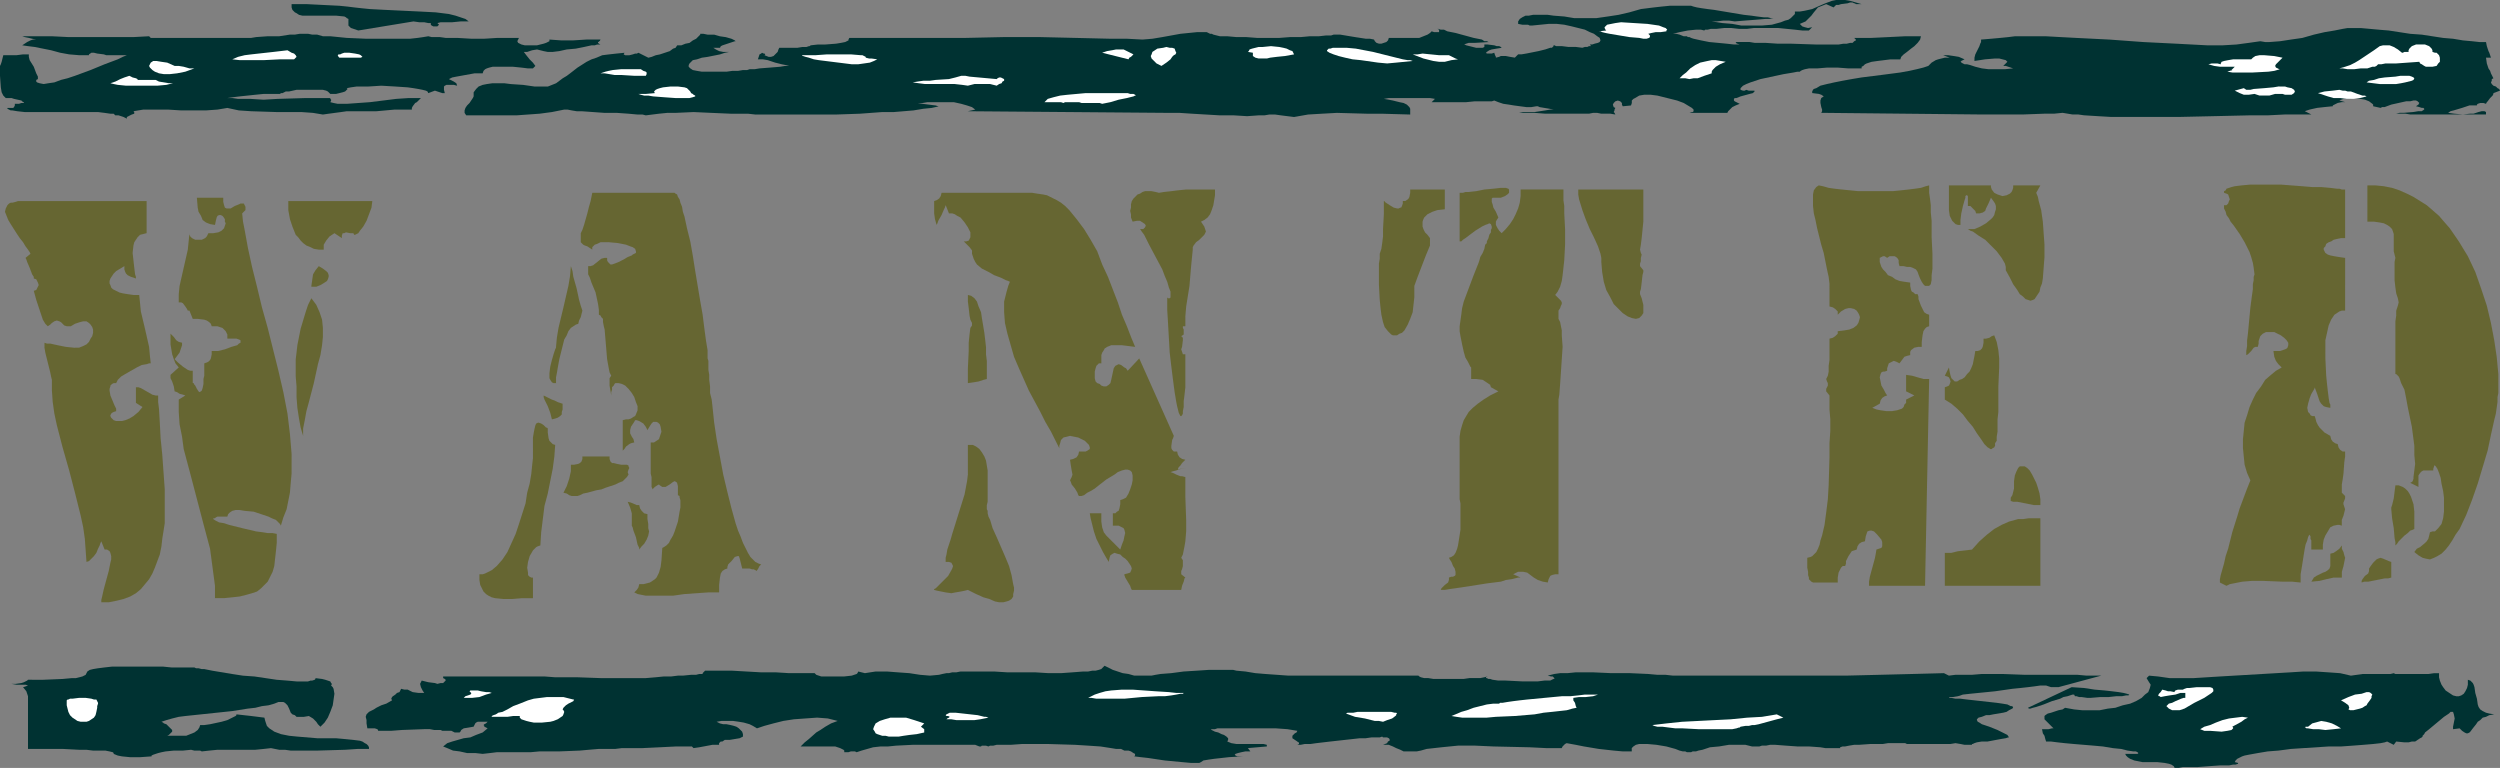 <?xml version="1.0" encoding="UTF-8" standalone="no"?>
<svg
   version="1.0"
   width="129.766mm"
   height="39.86mm"
   id="svg70"
   sodipodi:docname="Wanted.wmf"
   xmlns:inkscape="http://www.inkscape.org/namespaces/inkscape"
   xmlns:sodipodi="http://sodipodi.sourceforge.net/DTD/sodipodi-0.dtd"
   xmlns="http://www.w3.org/2000/svg"
   xmlns:svg="http://www.w3.org/2000/svg">
  <rect width="100%" height="100%" fill="#808080" stroke="none"/>
  <sodipodi:namedview
     id="namedview70"
     pagecolor="#ffffff"
     bordercolor="#000000"
     borderopacity="0.25"
     inkscape:showpageshadow="2"
     inkscape:pageopacity="0.0"
     inkscape:pagecheckerboard="0"
     inkscape:deskcolor="#d1d1d1"
     inkscape:document-units="mm" />
  <defs
     id="defs1">
    <pattern
       id="WMFhbasepattern"
       patternUnits="userSpaceOnUse"
       width="6"
       height="6"
       x="0"
       y="0" />
  </defs>
  <path
     style="fill:#666632;fill-opacity:1;fill-rule:evenodd;stroke:none"
     d="m 469.932,67.243 v 6.142 h 0.162 l 0.162,0.162 0.323,0.323 0.162,0.323 0.323,0.97 0.646,1.293 0.323,1.616 0.323,1.778 0.808,3.879 0.485,3.718 v 1.778 l 0.162,1.778 -0.162,1.293 -0.162,1.293 v 0.323 l -0.162,0.485 -0.162,0.162 -0.323,0.162 1.616,0.808 V 94.884 94.237 93.752 93.267 l 0.323,-0.485 0.323,-0.323 0.323,-0.162 h 0.485 0.646 0.808 v -0.323 l 0.162,-0.485 v -0.162 0 h 0.162 l 0.162,0.162 0.323,0.485 0.323,0.808 0.323,0.97 0.162,1.131 0.323,1.455 0.162,1.293 v 1.455 1.293 l -0.162,1.293 -0.323,1.131 -0.646,0.808 -0.323,0.323 -0.323,0.323 h -0.485 l -0.485,0.162 -0.162,0.647 -0.162,0.647 -0.323,0.485 -0.323,0.323 -0.97,0.808 -0.646,0.323 -0.485,0.647 0.808,0.647 0.808,0.485 0.646,0.162 0.808,0.162 0.808,-0.323 0.646,-0.323 0.808,-0.485 0.808,-0.808 0.646,-0.808 0.646,-0.97 0.646,-1.131 0.808,-1.131 1.293,-2.748 1.131,-2.91 1.131,-3.233 0.97,-3.233 0.97,-3.233 0.646,-3.071 0.646,-2.91 0.323,-1.293 0.162,-1.131 0.162,-1.131 V 77.911 l 0.162,-0.808 v -0.647 -3.071 l -0.323,-3.394 -0.485,-3.233 -0.646,-3.394 -0.808,-3.394 -1.131,-3.394 -1.131,-3.233 -1.454,-3.071 -1.778,-2.91 -1.778,-2.586 -1.131,-1.293 -0.97,-1.131 -1.293,-1.131 -1.131,-0.97 -1.293,-0.808 -1.293,-0.808 -1.293,-0.647 -1.454,-0.647 -1.454,-0.485 -1.616,-0.323 -1.616,-0.162 h -1.616 v 7.112 h 1.293 l 1.131,0.162 0.808,0.162 0.646,0.323 0.485,0.323 0.485,0.485 0.162,0.485 0.162,0.485 v 1.131 1.131 1.131 l 0.323,1.293 -0.162,0.808 v 2.263 1.293 l 0.162,1.455 0.162,1.131 0.323,0.97 0.162,0.808 -0.162,0.647 -0.323,0.97 v 0.97 l -0.162,1.131 v 2.263 z"
     id="path1" />
  <path
     style="fill:#666632;fill-opacity:1;fill-rule:evenodd;stroke:none"
     d="m 469.124,99.895 0.162,1.778 0.323,1.94 0.162,1.94 0.162,0.808 v 0.647 l 0.323,-0.323 0.323,-0.485 1.131,-1.131 0.646,-0.485 0.485,-0.485 0.485,-0.162 0.323,-0.162 v -0.808 -1.293 -1.293 l -0.162,-1.455 -0.485,-1.455 -0.323,-0.647 -0.323,-0.485 -0.485,-0.485 -0.485,-0.323 -0.808,-0.323 h -0.646 l -0.162,1.293 -0.162,1.293 -0.323,1.293 -0.162,0.485 z"
     id="path2" />
  <path
     style="fill:#666632;fill-opacity:1;fill-rule:evenodd;stroke:none"
     d="m 464.761,111.695 v 0.323 l -0.162,0.485 -0.646,0.485 -0.485,0.647 -0.162,0.323 v 0.323 l 0.485,-0.162 h 0.808 l 1.616,-0.323 1.616,-0.323 h 0.646 l 0.646,-0.162 v -3.071 l -0.485,-0.162 -1.131,-0.485 -0.485,-0.162 -0.485,0.162 -0.323,0.162 -0.646,0.647 -0.485,0.647 -0.323,0.485 z"
     id="path3" />
  <path
     style="fill:#666632;fill-opacity:1;fill-rule:evenodd;stroke:none"
     d="m 457.166,85.509 -1.131,-0.647 -0.97,-0.97 -0.323,-0.485 -0.323,-0.647 -0.162,-0.647 -0.162,-0.485 h -0.485 l -0.323,-0.162 -0.162,-0.323 -0.323,-0.323 -0.162,-0.808 0.162,-0.808 0.323,-1.131 0.323,-0.808 0.485,-0.808 0.162,-0.323 v -0.162 l 0.485,1.293 0.485,1.455 0.323,0.485 0.485,0.485 0.485,0.162 0.808,0.162 v -0.162 -0.162 -0.323 l -0.162,-0.323 -0.162,-0.97 -0.162,-1.293 -0.162,-1.455 -0.162,-1.616 -0.162,-3.394 V 68.536 66.758 l 0.323,-1.455 0.323,-1.455 0.485,-1.131 0.323,-0.485 0.323,-0.485 0.485,-0.323 0.485,-0.323 0.485,-0.162 h 0.646 V 50.594 l -1.131,-0.162 -0.97,-0.162 -0.808,-0.162 -0.485,-0.162 -0.485,-0.323 -0.162,-0.323 -0.162,-0.323 v -0.323 l 0.323,-0.323 0.162,-0.485 0.485,-0.323 0.485,-0.162 0.485,-0.323 0.646,-0.162 0.808,-0.162 h 0.808 v -9.537 h -0.646 l -0.485,-0.162 h -0.485 l -1.293,-0.162 -1.778,-0.162 h -1.778 l -1.939,-0.162 -4.202,-0.323 h -2.262 -1.939 -1.778 l -1.778,0.162 -1.293,0.162 -0.646,0.162 -0.485,0.162 -0.485,0.162 -0.162,0.323 -0.323,0.162 v 0.323 l 0.485,0.162 0.323,0.162 0.162,0.485 0.162,0.485 -0.162,0.323 -0.162,0.485 -0.323,0.323 h -0.485 v 0.647 l 0.323,0.647 0.162,0.647 0.485,0.647 0.323,0.647 0.646,0.808 1.131,1.616 0.97,1.616 0.97,1.94 0.323,0.97 0.323,1.131 0.162,0.97 0.162,1.293 v 0 l -0.162,0.485 v 0.647 l -0.162,0.808 v 0.97 l -0.162,1.131 -0.323,2.425 -0.485,5.173 -0.162,1.293 v 1.131 l -0.162,0.97 v 0.808 l 0.323,-0.162 0.162,-0.162 0.485,-0.485 0.485,-0.647 0.323,-0.162 h 0.485 l 0.162,-0.647 v -0.485 l 0.162,-0.485 0.162,-0.485 0.485,-0.485 0.646,-0.323 h 0.808 0.808 l 0.646,0.323 0.646,0.323 0.646,0.485 0.485,0.485 0.323,0.485 v 0.485 l -0.162,0.485 -0.162,0.162 -0.323,0.162 -0.485,0.162 -0.485,0.162 h -0.485 -0.808 l 0.162,1.131 0.323,0.808 0.485,0.647 0.646,0.647 -1.131,0.647 -0.97,0.808 -1.131,0.97 -0.808,1.293 -0.97,1.293 -0.646,1.293 -0.646,1.455 -0.485,1.616 -0.485,1.455 -0.162,1.616 -0.162,1.616 v 1.778 l 0.162,1.616 0.162,1.616 0.485,1.616 0.646,1.455 -0.323,0.808 -0.323,0.808 -0.485,1.293 -0.485,1.293 -0.485,1.293 -0.485,1.616 -0.97,3.071 -0.808,3.233 -0.485,1.455 -0.323,1.455 -0.323,1.131 -0.323,1.131 -0.162,0.808 v 0.647 l 1.293,0.647 0.646,-0.323 0.808,-0.162 1.616,-0.323 1.939,-0.162 h 2.101 l 4.04,0.162 h 1.778 l 1.616,0.162 v -0.808 -0.808 l 0.323,-1.94 0.323,-2.101 0.162,-0.97 0.162,-0.808 0.323,-0.808 0.162,-0.647 0.162,-0.323 0.162,-0.162 0.162,0.323 v 0.485 l 0.162,0.323 v 0.485 1.293 h 2.262 v -0.97 l 0.162,-0.97 0.323,-0.808 0.485,-0.808 0.485,-0.808 0.646,-0.323 0.808,-0.162 h 0.323 l 0.485,0.162 v -0.647 -0.485 l 0.323,-0.808 0.162,-0.647 0.162,-0.647 -0.162,-0.485 -0.162,-0.485 v -0.323 l 0.323,-0.808 v -0.485 l -0.646,-0.647 V 96.015 95.045 l 0.162,-0.97 0.162,-1.131 0.162,-2.263 0.162,-1.131 v -0.97 h -0.485 l -0.485,-0.323 -0.323,-0.485 -0.162,-0.647 -0.485,-0.162 -0.485,-0.323 -0.323,-0.485 z"
     id="path4" />
  <path
     style="fill:#666632;fill-opacity:1;fill-rule:evenodd;stroke:none"
     d="m 457.166,111.048 -0.162,0.485 -0.323,0.323 -0.485,0.323 -0.485,0.162 -1.293,0.647 -0.485,0.323 -0.485,0.808 1.616,-0.162 1.293,-0.323 1.454,-0.323 h 1.616 v -1.131 l 0.323,-1.131 0.162,-0.808 0.162,-0.808 -0.162,-0.485 -0.162,-0.647 -0.323,-0.647 v -0.647 l -0.485,0.647 -0.646,0.485 -0.485,0.323 -0.646,0.162 z"
     id="path5" />
  <path
     style="fill:#666632;fill-opacity:1;fill-rule:evenodd;stroke:none"
     d="m 358.913,56.898 v 3.233 l 0.646,0.162 0.485,0.323 0.485,0.485 v 0.647 l 0.646,-0.647 0.808,-0.485 0.646,-0.162 h 0.485 l 0.646,0.162 0.485,0.323 0.323,0.485 0.162,0.323 0.162,0.485 -0.162,0.647 -0.162,0.485 -0.323,0.485 -0.646,0.485 -0.808,0.323 -0.97,0.162 -1.293,0.162 v 0.485 l -0.485,0.485 -0.485,0.323 -0.646,0.162 v 1.94 2.263 l -0.162,1.131 v 1.131 l -0.162,0.808 -0.323,0.647 0.162,0.485 0.162,0.323 v 0.485 l -0.162,0.323 -0.162,0.323 v 0.485 l 0.646,0.808 v 2.748 l 0.162,1.94 v 2.263 l -0.162,2.425 v 2.748 l -0.162,5.496 -0.162,2.748 -0.323,2.586 -0.323,2.425 -0.485,2.101 -0.323,0.97 -0.162,0.808 -0.323,0.808 -0.323,0.647 -0.485,0.485 -0.323,0.323 -0.323,0.162 -0.646,0.162 v 1.94 l 0.162,0.808 v 0.647 l 0.162,0.485 v 0.323 l 0.323,0.323 0.162,0.162 0.323,0.162 h 0.485 1.616 0.808 0.97 0.97 v -0.97 l 0.162,-0.97 0.323,-0.647 0.162,-0.323 0.323,-0.323 h 0.485 l 0.162,-0.485 v -0.485 l 0.485,-0.97 0.323,-0.485 0.323,-0.485 0.485,-0.162 0.485,-0.162 0.162,-0.647 0.323,-0.485 0.485,-0.323 0.646,-0.162 0.162,-0.97 0.162,-0.485 0.162,-0.485 0.485,-0.162 h 0.323 l 0.485,0.162 0.323,0.323 0.323,0.323 0.808,0.97 0.162,0.485 v 0.323 0.485 l -0.162,0.323 -0.485,0.162 -0.485,0.162 -0.162,0.97 -0.162,0.808 -0.485,1.778 -0.485,1.778 -0.162,0.97 v 0.808 h 10.989 l 0.808,-40.572 h -1.131 l -1.131,-0.323 -1.131,-0.323 -1.131,-0.162 v 3.233 l 1.616,0.808 -1.616,0.808 v 0.647 l -0.323,0.323 -0.162,0.485 -0.323,0.323 -0.97,0.323 -0.97,0.162 h -1.131 l -1.131,-0.162 -0.808,-0.162 -0.808,-0.323 1.454,-0.808 0.162,-0.647 0.323,-0.485 0.485,-0.323 0.485,-0.162 -0.323,-0.485 -0.323,-0.647 -0.485,-0.808 -0.162,-0.808 -0.162,-0.808 0.162,-0.647 0.162,-0.323 0.323,-0.162 h 0.323 l 0.485,-0.162 v -0.485 l 0.162,-0.485 0.162,-0.485 0.323,-0.162 0.323,-0.162 0.323,-0.162 0.485,0.162 0.646,0.323 0.485,-0.647 0.485,-0.647 0.485,-0.162 0.646,-0.162 v -0.647 l 0.162,-0.323 0.646,-0.485 0.808,-0.162 h 0.646 v -0.97 l 0.162,-1.293 0.162,-0.808 0.323,-0.485 0.323,-0.323 0.485,-0.162 v -2.263 l -0.485,-0.162 -0.485,-0.323 -0.323,-0.647 -0.323,-0.647 -0.485,-1.293 v -0.485 l -0.162,-0.485 h -0.485 l -0.323,-0.323 -0.323,-0.162 -0.162,-0.323 -0.162,-0.808 v -0.647 l -1.131,-0.162 -0.97,-0.162 -0.808,-0.323 -0.646,-0.485 -0.808,-0.323 -0.485,-0.647 -0.485,-0.485 -0.323,-0.485 -0.162,-0.485 -0.162,-0.485 v -0.485 -0.323 l 0.323,-0.162 0.323,-0.162 h 0.323 l 0.485,0.323 0.485,-0.323 h 0.485 0.485 l 0.323,0.162 0.323,0.323 0.162,0.323 v 0.485 l 0.162,0.647 h 0.808 l 0.646,0.162 h 0.646 l 0.485,0.162 0.323,0.162 0.323,0.162 0.323,0.485 0.162,0.485 0.323,0.808 0.323,0.647 0.323,0.485 0.323,0.323 h 0.808 l 0.323,-0.323 0.162,-0.808 V 53.988 l 0.162,-1.293 v -2.91 l -0.162,-3.233 v -3.233 l -0.162,-1.616 V 40.249 l -0.162,-1.293 -0.162,-1.131 V 36.854 36.369 l -0.646,0.162 -0.97,0.323 -1.131,0.162 -1.293,0.162 -1.454,0.162 -1.616,0.162 h -3.394 -3.394 l -1.616,-0.162 -1.616,-0.162 -1.454,-0.162 -1.131,-0.162 -1.131,-0.323 -0.808,-0.162 -0.485,0.323 -0.485,0.647 -0.162,0.808 v 1.131 1.131 l 0.162,1.455 0.323,1.293 0.323,1.616 0.808,3.233 0.485,1.616 0.646,3.233 0.323,1.455 0.162,1.293 z"
     id="path6" />
  <path
     style="fill:#666632;fill-opacity:1;fill-rule:evenodd;stroke:none"
     d="m 381.537,78.396 1.293,0.808 1.131,0.97 1.131,1.131 0.97,1.293 0.97,1.131 0.808,1.293 0.808,1.131 0.646,0.97 0.646,0.647 0.323,0.162 0.162,0.162 h 0.323 l 0.162,-0.162 0.323,-0.162 0.162,-0.323 v -0.485 l 0.323,-0.485 V 85.67 l 0.162,-0.97 v -1.131 -1.293 l 0.162,-1.455 v -1.616 -1.616 -1.778 l 0.162,-3.718 v -1.778 l -0.162,-1.616 -0.323,-1.616 -0.485,-1.293 -0.485,0.162 -0.485,0.323 -0.646,0.162 h -0.485 v 0.808 l -0.162,0.808 -0.162,0.323 -0.323,0.323 -0.485,0.162 h -0.485 l -0.162,0.97 -0.162,0.808 -0.162,0.808 -0.323,0.808 -0.323,0.647 -0.485,0.485 -0.485,0.647 -0.485,0.323 -0.485,0.162 -0.485,0.323 h -0.485 l -0.323,-0.323 -0.323,-0.323 -0.162,-0.485 -0.162,-0.647 -0.162,-0.97 -0.808,1.616 0.485,0.162 0.323,0.162 0.162,0.323 0.162,0.485 -0.162,0.485 -0.162,0.323 -0.323,0.162 -0.485,0.162 z"
     id="path7" />
  <path
     style="fill:#666632;fill-opacity:1;fill-rule:evenodd;stroke:none"
     d="m 393.496,53.019 0.808,1.455 0.646,1.293 0.808,1.131 0.485,0.808 0.646,0.485 0.485,0.485 0.485,0.162 0.485,0.162 0.485,-0.162 0.323,-0.162 0.323,-0.485 0.323,-0.485 0.323,-0.485 0.162,-0.808 0.323,-0.808 0.162,-0.97 0.162,-2.101 0.162,-2.101 v -2.425 l -0.162,-2.263 -0.162,-2.263 -0.323,-2.263 -0.485,-1.778 -0.162,-0.808 -0.323,-0.808 0.808,-1.455 h -5.333 v 0.485 l -0.162,0.485 -0.162,0.323 -0.323,0.323 -0.646,0.323 -0.808,0.162 -0.97,-0.323 -0.646,-0.323 -0.485,-0.647 -0.162,-0.485 v -0.323 h -8.242 v 0.97 1.293 1.293 1.293 l 0.162,1.131 0.485,0.97 0.323,0.323 0.323,0.323 0.485,0.162 h 0.485 V 43.643 43.158 l 0.162,-1.293 0.323,-1.455 0.323,-1.131 0.162,-0.485 v -0.323 l 0.162,-0.162 h 0.162 l 0.162,0.162 v 0.323 0.647 0.97 h 0.485 l 0.485,0.485 0.485,0.485 0.162,0.485 h 0.646 l 0.646,-0.162 0.485,-0.323 0.162,-0.485 0.485,-0.97 0.485,-1.131 0.485,0.647 0.323,0.485 0.162,0.485 v 0.647 l -0.162,0.485 -0.162,0.647 -0.323,0.485 -0.323,0.323 -0.97,0.808 -1.131,0.647 -1.131,0.485 h -1.293 l 0.485,0.323 0.485,0.162 1.131,0.808 1.293,0.808 1.131,1.131 1.131,1.131 0.97,1.293 0.646,1.131 0.162,0.647 z"
     id="path8" />
  <path
     style="fill:#666632;fill-opacity:1;fill-rule:evenodd;stroke:none"
     d="m 386.87,107.815 -1.293,0.162 -1.454,0.162 -1.293,0.323 h -1.293 v 6.466 h 18.746 v -13.255 h -1.293 -0.97 l -1.131,0.162 h -0.97 l -1.778,0.485 -1.454,0.647 -1.454,0.808 -1.454,1.131 -1.454,1.293 z"
     id="path9" />
  <path
     style="fill:#666632;fill-opacity:1;fill-rule:evenodd;stroke:none"
     d="m 395.112,95.854 -0.162,0.647 -0.162,0.647 -0.323,0.485 v 0.647 l 0.485,0.162 h 0.808 l 1.616,0.323 1.616,0.323 h 0.646 0.646 v -1.131 l -0.162,-1.131 -0.323,-1.131 -0.323,-0.97 -0.485,-0.97 -0.323,-0.647 -0.485,-0.808 -0.485,-0.485 -0.485,-0.323 h -0.485 -0.485 l -0.323,0.323 -0.323,0.647 -0.323,0.808 -0.162,1.131 v 0.647 z"
     id="path10" />
  <path
     style="fill:#666632;fill-opacity:1;fill-rule:evenodd;stroke:none"
     d="m 277.467,56.09 0.646,-1.778 0.808,-2.101 0.808,-2.101 0.808,-1.94 v -1.455 l -0.485,-0.647 -0.485,-0.485 -0.323,-0.647 -0.162,-0.485 v -0.485 -0.485 l 0.162,-0.485 0.162,-0.323 0.646,-0.647 0.97,-0.485 0.97,-0.323 1.454,-0.162 v -3.879 h -6.787 v 0.647 l -0.162,0.808 -0.162,0.323 -0.162,0.162 -0.485,0.323 h -0.485 v 0.485 l -0.162,0.485 -0.162,0.323 h -0.162 l -0.323,0.162 h -0.323 l -0.646,-0.162 -0.808,-0.485 -0.485,-0.323 -0.485,-0.323 V 39.441 h -0.162 v 2.586 l -0.162,2.91 v 1.455 l -0.162,1.293 -0.162,1.131 -0.323,0.97 v 0.323 0.647 l -0.162,0.97 v 1.131 1.455 1.455 l 0.162,3.071 0.162,1.616 0.162,1.293 0.323,1.455 0.323,0.97 0.646,0.808 0.323,0.323 0.323,0.323 0.323,0.162 h 0.323 0.485 l 0.485,-0.323 0.485,-0.162 0.485,-0.485 0.646,-1.131 0.485,-1.131 0.485,-1.293 0.162,-1.455 0.162,-1.455 v -1.131 z"
     id="path11" />
  <path
     style="fill:#666632;fill-opacity:1;fill-rule:evenodd;stroke:none"
     d="m 286.355,64.01 v 0.97 l 0.162,0.97 0.323,1.616 0.323,1.455 0.323,1.131 0.485,0.808 0.323,0.647 0.162,0.323 0.162,0.162 v 2.263 h 0.97 l 1.293,0.162 0.485,0.323 0.485,0.323 0.485,0.323 0.162,0.485 1.454,0.808 -1.616,0.808 -1.293,0.808 -1.131,0.808 -0.97,0.808 -0.808,0.808 -0.485,0.808 -0.485,0.808 -0.323,0.97 -0.323,1.131 -0.162,1.131 v 1.293 1.616 1.616 1.94 2.263 2.263 1.293 l 0.162,0.808 v 0.808 2.101 2.263 l -0.323,2.101 -0.162,0.97 -0.162,0.647 -0.323,0.808 -0.323,0.485 -0.485,0.323 -0.485,0.162 0.162,0.323 0.323,0.485 0.323,0.808 0.323,0.485 0.162,0.647 v 0.647 l -0.162,0.162 -0.323,0.162 h -0.323 l -0.485,0.162 v 0.485 l -0.162,0.485 -0.646,0.485 -0.323,0.323 -0.162,0.162 -0.162,0.162 -0.162,0.323 h 0.808 l 0.97,-0.162 1.131,-0.162 1.131,-0.162 5.171,-0.808 2.586,-0.323 0.97,-0.323 1.131,-0.162 0.646,-0.162 0.646,-0.162 h 0.485 v 0 l -1.454,-0.647 0.646,-0.323 0.323,-0.162 h 0.485 0.485 l 0.808,0.162 0.646,0.485 0.646,0.485 0.808,0.485 0.97,0.323 0.97,0.162 0.162,-0.647 0.162,-0.323 0.162,-0.323 0.323,-0.162 0.646,-0.162 h 0.646 v -33.46 -0.808 l 0.162,-0.97 0.162,-2.101 0.162,-2.425 0.162,-2.425 0.162,-2.425 -0.162,-2.263 v -0.97 l -0.162,-0.808 -0.162,-0.808 -0.323,-0.647 v -1.616 l 0.323,-0.485 0.162,-0.485 0.162,-0.323 v -0.323 l -0.162,-0.323 -0.323,-0.323 -0.323,-0.323 -0.485,-0.485 0.485,-0.647 0.485,-0.97 0.323,-1.131 0.162,-1.131 0.323,-2.91 0.162,-3.071 v -3.071 l -0.162,-3.071 v -1.455 l -0.162,-1.131 v -1.131 -0.97 h -8.403 v 1.293 l -0.162,1.293 -0.323,1.131 -0.485,1.131 -0.485,0.97 -0.646,0.97 -0.808,0.97 -0.808,0.808 -0.485,-0.485 -0.323,-0.485 -0.162,-0.323 -0.162,-0.323 v -0.323 -0.323 l 0.162,-0.323 0.323,-0.485 -0.485,-1.131 -0.485,-0.808 -0.162,-0.647 -0.162,-0.485 v -0.485 -0.162 l 0.162,-0.162 h 0.323 1.293 l 0.808,-0.323 0.485,-0.323 0.323,-0.323 v -0.647 l -0.162,-0.162 -0.485,-0.162 h -0.485 -0.485 l -1.454,0.162 -1.778,0.162 -1.616,0.323 -1.454,0.162 h -0.646 l -0.485,0.162 h -0.323 -0.323 v 9.537 h 0.323 l 0.323,-0.323 0.485,-0.323 0.646,-0.485 1.293,-0.97 1.293,-0.808 0.646,-0.323 0.485,-0.162 0.323,-0.162 0.323,0.162 0.162,0.485 v 0.323 l -0.162,0.323 v 0.485 l -0.323,0.485 -0.162,0.647 -0.323,0.647 v 0.323 l -0.323,0.323 -0.162,0.808 -0.323,0.808 -0.485,0.808 -0.162,0.647 -0.162,0.485 -0.97,2.425 -0.97,2.586 -0.97,2.586 -0.323,1.293 -0.162,1.293 -0.162,1.131 z"
     id="path12" />
  <path
     style="fill:#666632;fill-opacity:1;fill-rule:evenodd;stroke:none"
     d="m 314.15,51.402 0.162,1.94 0.323,1.94 0.485,1.616 0.808,1.455 0.646,1.293 0.97,0.97 0.808,0.808 0.97,0.647 0.808,0.323 0.808,0.162 0.646,-0.162 0.485,-0.485 0.323,-0.485 v -0.485 -0.485 -0.647 l -0.162,-0.647 -0.162,-0.647 -0.323,-0.808 v -0.485 l 0.162,-0.485 0.162,-1.293 0.162,-1.455 0.162,-0.647 v -0.323 l -0.646,-0.808 v -0.485 l 0.162,-0.485 v -0.647 l 0.162,-0.647 -0.162,-0.323 -0.162,-0.647 0.162,-0.97 0.162,-1.293 0.162,-1.616 0.162,-1.616 v -3.556 -2.748 h -12.766 v 0.97 l 0.162,0.97 0.646,2.101 0.646,1.778 0.808,1.94 0.808,1.616 0.808,1.778 0.485,1.455 0.162,0.808 z"
     id="path13" />
  <path
     style="fill:#666632;fill-opacity:1;fill-rule:evenodd;stroke:none"
     d="m 190.688,63.364 v 0.485 l -0.323,0.485 -0.162,1.293 -0.162,1.616 v 1.616 l -0.162,3.394 v 2.91 l 1.131,-0.162 0.97,-0.162 0.97,-0.323 0.646,-0.162 v -2.263 -1.293 l -0.162,-1.293 v -1.455 l -0.323,-2.748 -0.485,-2.91 -0.162,-1.131 -0.485,-1.131 -0.323,-0.97 -0.485,-0.647 -0.646,-0.485 -0.646,-0.162 v 1.293 l 0.162,1.293 0.162,1.455 0.162,0.808 z"
     id="path14" />
  <path
     style="fill:#666632;fill-opacity:1;fill-rule:evenodd;stroke:none"
     d="m 189.88,91.813 v 1.293 l -0.162,1.293 -0.485,2.586 -0.808,2.586 -0.808,2.586 -0.808,2.586 -0.323,1.131 -0.323,0.97 -0.323,0.97 -0.162,0.97 -0.162,0.647 v 0.808 h 0.646 l 0.485,0.162 0.162,0.323 0.162,0.323 -0.162,0.485 -0.162,0.323 -0.646,1.131 -0.97,0.97 -0.808,0.808 -0.485,0.485 -0.162,0.162 -0.323,0.162 v 0.162 l 0.646,0.162 0.808,0.162 0.808,0.162 1.131,0.162 0.808,-0.162 0.97,-0.162 0.808,-0.162 0.646,-0.162 1.616,0.808 1.454,0.647 1.131,0.323 1.131,0.485 0.808,0.162 h 0.808 l 0.646,-0.162 0.485,-0.162 0.485,-0.323 0.323,-0.485 v -0.485 l 0.162,-0.647 v -0.647 l -0.162,-0.647 -0.323,-1.778 -0.485,-1.778 -0.808,-1.94 -1.616,-3.718 -0.808,-1.778 -0.485,-1.616 -0.323,-0.647 -0.162,-0.647 v -0.485 l -0.162,-0.323 v -0.808 l 0.162,-0.647 v -0.97 -0.97 -2.101 -2.101 l -0.162,-0.97 -0.162,-0.97 -0.323,-0.808 -0.485,-0.808 -0.485,-0.647 -0.646,-0.485 -0.646,-0.323 h -0.97 z"
     id="path15" />
  <path
     style="fill:#666632;fill-opacity:1;fill-rule:evenodd;stroke:none"
     d="m 190.688,49.786 0.162,0.485 0.162,0.485 0.323,0.647 0.323,0.485 0.97,0.808 1.293,0.647 1.131,0.647 1.293,0.485 0.97,0.485 0.485,0.162 0.323,0.162 -0.323,0.808 -0.323,1.131 -0.485,1.94 v 2.101 l 0.162,2.101 0.485,2.101 0.646,2.263 0.646,2.263 0.97,2.263 1.939,4.364 2.262,4.203 0.97,1.94 1.131,1.94 0.808,1.616 0.808,1.616 v -0.485 l 0.162,-0.485 0.162,-0.647 0.485,-0.485 0.646,-0.162 0.646,-0.162 0.808,0.162 0.808,0.162 0.646,0.323 0.646,0.323 0.485,0.485 0.323,0.323 0.162,0.485 v 0.323 l -0.485,0.323 -0.323,0.162 h -0.323 -0.485 -0.485 l -0.162,0.647 -0.323,0.485 -0.646,0.323 -0.646,0.162 0.162,1.131 0.162,0.97 0.162,0.808 -0.162,0.485 -0.323,0.647 0.162,0.323 0.162,0.485 0.646,0.808 0.485,0.808 0.162,0.485 0.162,0.162 h 0.485 l 0.485,-0.162 0.646,-0.485 0.646,-0.323 0.808,-0.485 0.808,-0.647 1.454,-1.131 1.616,-0.97 0.646,-0.485 0.808,-0.323 0.646,-0.162 h 0.485 l 0.485,0.162 0.323,0.323 0.162,0.647 v 0.97 l -0.162,0.808 -0.323,0.97 -0.323,0.808 -0.485,0.808 -0.646,0.323 -0.485,0.162 v 0.808 l -0.162,0.808 -0.162,0.485 -0.323,0.162 -0.323,0.323 h -0.485 v 0 2.425 h 0.485 0.646 l 0.323,0.162 0.323,0.162 0.323,0.162 0.162,0.323 0.162,0.647 -0.162,0.647 -0.162,0.808 -0.323,0.808 -0.323,0.97 -0.808,-0.808 -0.646,-0.647 -0.646,-0.647 -0.646,-0.647 -0.485,-0.647 -0.323,-0.97 -0.162,-1.131 v -0.808 -0.808 0 h -2.262 v 0 l 0.162,0.97 0.323,1.293 0.323,1.293 0.485,1.455 0.646,1.293 0.646,1.293 0.646,1.131 0.485,0.808 0.162,-0.808 0.162,-0.485 0.485,-0.323 0.323,-0.162 0.485,0.162 0.646,0.162 0.485,0.485 0.485,0.323 0.485,0.485 0.323,0.485 0.323,0.485 0.162,0.485 -0.162,0.485 -0.162,0.323 -0.485,0.162 -0.646,0.162 v 0.162 l 0.162,0.485 0.97,1.616 0.162,0.485 0.162,0.323 h 9.696 l 0.162,-0.808 0.323,-0.808 0.162,-0.647 0.162,-0.162 v 0 l -0.808,-0.647 v -0.647 l 0.162,-0.323 0.162,-0.647 v -0.808 -0.323 l -0.323,-0.485 0.323,-0.647 0.162,-0.808 0.162,-0.808 0.162,-0.97 0.162,-1.94 v -2.263 l -0.162,-4.526 v -2.101 -1.778 l -0.646,-0.162 h -0.323 l -0.808,-0.323 -0.646,-0.323 -0.485,-0.162 0.485,-0.162 0.646,-0.162 0.808,-0.323 0.97,-0.162 -0.808,0.162 -0.485,0.162 -0.162,-0.162 v 0 l 0.162,-0.323 0.323,-0.323 0.323,-0.485 0.646,-0.647 -0.646,-0.162 -0.485,-0.323 -0.323,-0.485 -0.162,-0.647 h -0.323 -0.323 l -0.323,-0.323 -0.162,-0.323 v -0.485 l 0.162,-1.131 0.162,-0.323 0.162,-0.485 v 0 l -6.787,-15.194 -2.262,2.425 -0.323,-0.485 -0.323,-0.162 -0.646,-0.485 -0.485,-0.162 -0.323,0.162 -0.323,0.162 -0.323,0.485 -0.485,2.263 -0.162,0.647 -0.323,0.323 -0.485,0.323 h -0.485 l -0.485,-0.162 -0.323,-0.323 -0.485,-0.162 -0.323,-0.323 -0.162,-0.647 v -0.647 -0.647 l 0.162,-0.647 0.162,-0.485 0.485,-0.485 h 0.485 v -0.97 -0.647 l 0.162,-0.485 0.323,-0.485 0.162,-0.323 0.485,-0.323 0.808,-0.323 h 0.97 1.131 l 1.293,0.162 1.293,0.162 -0.808,-1.94 -0.808,-2.101 -0.97,-2.263 -0.808,-2.425 -1.939,-5.011 -1.131,-2.425 -0.97,-2.586 -1.293,-2.263 -1.293,-2.101 -1.454,-1.94 -1.454,-1.778 -0.808,-0.808 -0.808,-0.647 -0.808,-0.485 -0.97,-0.485 -0.97,-0.485 -0.808,-0.162 -1.131,-0.162 -0.97,-0.162 h -17.776 l -0.162,0.647 -0.323,0.485 -0.485,0.323 -0.485,0.162 v 2.425 l 0.162,1.131 0.323,1.131 0.162,-0.323 0.162,-0.485 0.646,-1.131 0.485,-1.131 0.162,-0.323 0.162,-0.485 0.646,1.616 h 0.646 l 0.485,0.162 0.485,0.323 0.646,0.323 0.808,0.97 0.646,0.97 0.485,0.97 v 0.485 0.485 l -0.162,0.323 -0.162,0.323 -0.485,0.162 h -0.485 l 1.131,1.131 0.485,0.647 z"
     id="path16" />
  <path
     style="fill:#666632;fill-opacity:1;fill-rule:evenodd;stroke:none"
     d="m 233.997,48.977 v -0.485 l 0.162,-0.323 0.485,-0.647 0.646,-0.485 0.485,-0.485 0.485,-0.485 0.162,-0.323 0.162,-0.323 -0.162,-0.485 -0.162,-0.485 -0.323,-0.485 -0.323,-0.485 0.646,-0.323 0.646,-0.485 0.485,-0.647 0.323,-0.808 0.323,-0.97 0.162,-0.97 0.162,-0.97 v -1.131 h -2.586 -3.07 l -1.616,0.162 -1.293,0.162 -1.454,0.162 -0.97,0.162 -0.646,-0.162 -0.808,-0.162 h -0.646 -0.646 l -0.485,0.162 -0.485,0.323 -0.485,0.162 -0.485,0.485 -0.323,0.323 -0.323,0.485 -0.162,0.647 v 0.647 l -0.162,0.647 0.162,0.647 v 0.647 l 0.323,0.808 0.808,-0.162 h 0.646 l 0.485,0.323 0.485,0.323 0.162,0.323 -0.162,0.323 -0.323,0.323 h -0.323 -0.323 l 0.323,0.485 0.485,0.647 0.485,0.97 0.485,0.97 1.293,2.425 1.293,2.425 0.485,1.293 0.485,1.131 0.323,1.131 0.323,0.808 v 0.647 0.485 l -0.162,0.162 v 0 h -0.323 l -0.162,-0.162 v 2.425 l 0.162,2.748 0.323,5.657 0.323,2.748 0.323,2.586 0.323,2.425 0.162,0.97 0.162,0.97 0.162,0.808 0.162,0.647 0.162,0.647 0.162,0.323 0.162,0.323 h 0.162 l 0.162,-0.162 0.162,-0.323 v -0.485 l 0.162,-0.808 v -1.131 l 0.162,-1.293 0.162,-1.455 v -1.94 -1.94 -2.586 h -0.485 l -0.162,-0.485 -0.162,-0.485 0.162,-0.485 0.162,-1.293 v -0.485 l -0.323,-0.323 0.485,-0.323 v -0.323 -0.323 -0.323 l -0.162,-0.323 v -0.162 -0.162 h 0.485 v -1.94 l 0.162,-1.94 0.646,-4.041 0.162,-1.94 0.162,-1.94 0.162,-1.616 z"
     id="path17" />
  <path
     style="fill:#666632;fill-opacity:1;fill-rule:evenodd;stroke:none"
     d="m 109.08,68.051 v 0.162 l -0.162,0.323 -0.323,0.97 -0.323,1.131 -0.323,1.293 -0.162,1.293 v 0.485 0.485 l 0.162,0.323 0.323,0.485 0.323,0.162 h 0.485 v -0.485 -0.647 l 0.162,-0.808 0.162,-0.97 0.323,-1.778 0.485,-1.94 0.485,-1.94 0.485,-0.808 0.323,-0.808 0.485,-0.647 0.485,-0.323 0.485,-0.323 0.485,-0.162 0.162,-0.647 0.323,-0.647 0.162,-0.647 0.162,-0.647 -0.323,-0.97 -0.323,-1.131 -0.485,-2.263 -0.646,-2.263 -0.162,-1.131 -0.323,-0.97 -0.162,1.94 -0.323,1.94 -0.97,4.203 -0.97,4.041 -0.323,1.94 z"
     id="path18" />
  <path
     style="fill:#666632;fill-opacity:1;fill-rule:evenodd;stroke:none"
     d="m 108.272,78.396 -1.616,-0.808 v 0.323 l 0.162,0.485 0.646,1.293 0.485,1.293 0.162,0.647 0.162,0.647 0.646,-0.162 0.485,-0.162 0.485,-0.323 0.323,-0.323 v -0.485 l 0.162,-0.485 v -1.131 l -0.485,-0.162 -0.485,-0.162 -0.646,-0.323 z"
     id="path19" />
  <path
     style="fill:#666632;fill-opacity:1;fill-rule:evenodd;stroke:none"
     d="m 104.555,88.741 v 1.131 l -0.162,1.455 -0.162,1.616 -0.323,1.94 -0.485,1.778 -0.323,2.101 -1.293,4.041 -0.646,1.94 -0.808,1.778 -0.808,1.778 -0.97,1.455 -1.131,1.293 -0.97,0.808 -0.646,0.323 -0.646,0.323 -0.485,0.162 h -0.646 v 1.131 l 0.162,0.97 0.323,0.647 0.323,0.647 0.485,0.485 0.485,0.323 0.646,0.323 0.646,0.162 1.616,0.162 h 1.778 l 1.939,-0.162 h 2.101 v -4.041 h -0.323 l -0.323,-0.162 -0.323,-0.323 v -0.485 l -0.162,-0.97 0.162,-1.131 0.323,-1.131 0.646,-1.131 0.323,-0.323 0.323,-0.323 0.323,-0.162 0.485,-0.162 0.162,-2.586 0.323,-2.586 0.323,-2.586 0.646,-2.425 0.485,-2.425 0.485,-2.425 0.323,-2.425 0.162,-2.263 -0.485,-0.162 -0.323,-0.323 -0.323,-0.323 -0.162,-0.485 -0.162,-1.131 v -0.808 l -0.162,-0.162 h -0.162 l -0.485,-0.485 -0.485,-0.323 -0.485,-0.162 h -0.162 l -0.323,0.162 -0.162,0.323 -0.162,0.647 -0.162,0.808 -0.162,0.97 v 1.293 z"
     id="path20" />
  <path
     style="fill:#666632;fill-opacity:1;fill-rule:evenodd;stroke:none"
     d="m 123.139,92.621 0.162,-0.485 0.162,-0.323 -0.162,-0.323 v -0.162 l -0.323,-0.162 h -0.323 -0.808 l -0.808,-0.162 -0.646,-0.162 h -0.323 l -0.323,-0.323 -0.162,-0.485 v -0.485 h -5.333 v 0.485 l -0.162,0.485 -0.323,0.323 -0.323,0.162 -0.808,0.162 h -0.646 v 0.647 0.647 l -0.323,1.455 -0.485,1.455 -0.646,1.293 0.646,0.162 0.485,0.323 0.485,0.162 h 0.646 0.485 l 0.485,-0.162 0.646,-0.323 0.808,-0.162 1.778,-0.485 0.97,-0.162 0.808,-0.323 1.939,-0.647 0.646,-0.323 0.808,-0.323 0.485,-0.485 0.323,-0.323 0.323,-0.485 z"
     id="path21" />
  <path
     style="fill:#666632;fill-opacity:1;fill-rule:evenodd;stroke:none"
     d="m 124.593,82.437 h 0.323 l 0.485,0.162 0.808,0.485 0.485,0.647 0.162,0.323 0.162,0.323 0.485,-0.808 0.323,-0.485 0.323,-0.323 h 0.323 0.323 l 0.323,0.162 0.323,0.323 0.162,0.485 0.162,0.97 -0.162,0.485 -0.162,0.485 -0.162,0.485 -0.485,0.323 -0.485,0.323 h -0.646 v 6.142 l 0.162,0.647 v 1.455 0.485 l 0.162,0.323 v 0.162 l 0.162,-0.162 0.162,-0.162 0.162,-0.162 0.485,-0.323 0.323,-0.162 0.162,0.162 0.485,0.323 h 0.646 l 0.808,-0.485 0.646,-0.485 0.323,-0.162 0.323,0.162 0.162,0.162 0.162,0.647 v 0.647 1.131 l 0.323,0.162 V 97.632 l 0.162,0.485 v 0.647 0.808 l -0.162,0.808 -0.323,1.94 -0.646,1.94 -0.323,0.808 -0.485,0.808 -0.323,0.647 -0.485,0.485 -0.485,0.323 -0.323,0.162 -0.162,2.425 -0.162,1.293 -0.323,1.131 -0.485,0.97 -0.323,0.323 -0.485,0.323 -0.485,0.323 -0.646,0.162 -0.646,0.162 h -0.808 l -0.162,0.647 -0.323,0.485 -0.323,0.323 -0.162,0.162 0.646,0.323 0.808,0.162 0.808,0.162 h 0.97 2.101 2.262 l 2.262,-0.323 4.686,-0.323 h 2.101 v -1.455 l 0.162,-1.455 0.162,-0.808 0.323,-0.485 0.485,-0.323 0.485,-0.162 v -0.323 l 0.162,-0.485 0.646,-0.647 0.646,-0.808 0.485,-0.162 h 0.323 l 0.162,0.485 0.162,0.647 0.162,0.647 0.162,0.647 h 0.808 0.646 l 0.485,0.162 h 0.323 l 0.323,0.162 0.323,0.162 v -0.162 l 0.162,-0.162 0.162,-0.323 0.162,-0.323 0.323,-0.323 -0.485,-0.162 -0.646,-0.323 -0.485,-0.485 -0.485,-0.485 -0.485,-0.808 -0.485,-0.97 -0.485,-0.97 -0.485,-1.293 -0.485,-1.131 -0.485,-1.455 -0.808,-2.91 -0.808,-3.233 -0.808,-3.394 -1.293,-6.951 -0.485,-3.233 -0.323,-3.071 -0.162,-1.455 -0.323,-1.293 v -1.293 l -0.162,-1.293 v -0.97 l -0.162,-0.97 V 71.931 71.284 70.799 l -0.162,-0.485 v -0.808 -0.808 l -0.162,-0.97 -0.162,-0.97 -0.323,-2.425 -0.323,-2.586 -0.485,-2.748 -0.97,-5.819 -0.485,-3.071 -0.485,-2.748 -0.646,-2.586 -0.485,-2.263 -0.323,-0.97 -0.162,-0.97 -0.323,-0.808 -0.162,-0.647 -0.323,-0.485 -0.162,-0.485 -0.323,-0.162 -0.162,-0.162 h -16.16 l -0.162,0.808 -0.162,0.808 -0.323,1.131 -0.323,1.293 -0.646,2.263 -0.323,0.97 -0.323,0.647 v 0.647 0.323 0.808 l 0.323,0.323 0.162,0.162 0.323,0.162 0.485,0.162 0.485,0.323 0.485,0.323 v -0.485 l 0.485,-0.485 0.485,-0.162 0.646,-0.323 h 0.808 0.808 l 1.778,0.162 1.616,0.323 0.808,0.323 0.485,0.162 0.485,0.323 0.162,0.485 v 0.323 l -0.323,0.162 -0.323,0.162 -0.162,0.162 -0.808,0.323 -0.808,0.485 -0.97,0.485 -0.808,0.323 -0.485,0.162 h -0.323 l -0.162,-0.162 -0.323,-0.323 -0.162,-0.323 v -0.485 h -0.485 l -0.646,0.162 -1.616,1.293 -0.485,0.162 h -0.485 v 1.616 l 0.323,0.647 0.323,0.97 0.808,1.94 0.485,2.263 0.162,1.131 v 0.97 l 0.323,0.162 0.162,0.323 0.323,0.323 v 0.647 l 0.162,0.808 0.162,0.647 0.162,1.94 0.323,3.879 0.323,1.778 0.162,0.808 0.323,0.647 -0.323,0.485 v 0.485 0.97 l 0.162,0.97 0.162,0.97 v -0.647 l 0.162,-0.485 v -0.485 l 0.323,-0.323 0.162,-0.323 0.162,-0.162 h 0.646 l 0.646,0.162 0.646,0.323 0.646,0.647 0.646,0.808 0.485,0.808 0.323,0.97 0.323,0.808 v 0.808 l -0.323,0.808 -0.162,0.323 -0.323,0.162 -0.485,0.323 -0.485,0.162 h -0.485 l -0.646,0.162 v 5.981 l 0.162,-0.162 0.162,-0.162 0.323,-0.485 0.646,-0.485 0.323,-0.162 0.646,-0.162 -0.162,-0.647 -0.323,-0.485 -0.323,-0.647 v -0.647 l 0.162,-0.647 0.646,-0.97 z"
     id="path22" />
  <path
     style="fill:#666632;fill-opacity:1;fill-rule:evenodd;stroke:none"
     d="m 123.947,103.128 0.162,0.323 0.162,0.647 0.485,1.293 0.323,1.455 0.323,0.647 v 0.323 l 0.485,-0.647 0.485,-0.485 0.485,-0.808 0.323,-0.808 0.162,-0.808 -0.162,-0.647 v -0.485 -0.323 l -0.162,-0.97 v -0.97 l -0.646,-0.162 -0.485,-0.485 -0.323,-0.485 -0.162,-0.647 h -0.485 l -1.131,-0.485 -0.646,-0.162 0.485,1.131 0.323,1.131 z"
     id="path23" />
  <path
     style="fill:#666632;fill-opacity:1;fill-rule:evenodd;stroke:none"
     d="m 10.181,74.517 v 2.101 l 0.162,2.263 0.323,2.263 0.485,2.263 1.131,4.364 1.293,4.526 1.131,4.364 1.131,4.526 0.485,2.263 0.323,2.263 0.162,2.263 0.162,2.263 0.485,-0.162 0.485,-0.485 0.485,-0.485 0.485,-0.647 0.323,-0.808 0.323,-0.647 0.162,-0.485 0.162,-0.323 0.646,1.616 h 0.485 l 0.485,0.323 0.162,0.323 0.162,0.647 v 0.647 l -0.162,0.647 -0.323,1.616 -0.485,1.778 -0.485,1.778 -0.323,1.455 -0.162,0.647 v 0.485 h 1.454 l 1.616,-0.323 1.293,-0.323 1.293,-0.485 1.131,-0.647 0.97,-0.808 0.808,-0.97 0.808,-0.97 0.646,-1.131 0.485,-1.131 0.485,-1.293 0.485,-1.293 0.323,-1.616 0.162,-1.455 0.485,-3.071 v -3.233 -3.394 l -0.485,-6.789 -0.162,-1.616 -0.162,-1.616 -0.162,-3.071 -0.162,-2.748 -0.162,-1.293 v -1.293 h -0.485 l -0.646,-0.162 -1.131,-0.647 -1.131,-0.647 -0.485,-0.162 H 26.664 v 3.071 l 1.293,0.808 -0.808,0.97 -0.97,0.808 -0.808,0.485 -0.808,0.323 -0.646,0.162 h -0.646 -0.485 l -0.485,-0.162 -0.323,-0.323 -0.162,-0.162 -0.162,-0.323 v -0.162 l 0.162,-0.323 0.162,-0.162 0.323,-0.162 0.485,-0.162 V 80.498 80.174 l -0.323,-0.647 -0.808,-1.94 -0.162,-0.97 v -0.323 l 0.162,-0.485 v -0.162 l 0.323,-0.323 0.323,-0.162 h 0.485 l 0.162,-0.323 0.162,-0.323 0.646,-0.647 0.808,-0.485 1.131,-0.647 1.131,-0.647 0.97,-0.485 0.97,-0.162 0.485,-0.162 h 0.323 l -0.162,-1.455 -0.162,-1.778 -0.808,-3.556 -0.808,-3.394 -0.162,-1.616 -0.162,-1.616 h -1.131 l -1.131,-0.162 -0.97,-0.162 -0.646,-0.162 -0.646,-0.323 -0.646,-0.323 -0.323,-0.323 -0.162,-0.485 -0.162,-0.323 v -0.485 l 0.162,-0.485 0.323,-0.485 0.323,-0.485 0.485,-0.485 0.808,-0.485 0.808,-0.485 v 0.647 l 0.162,0.485 0.162,0.323 0.323,0.323 0.646,0.323 0.485,0.162 0.485,0.162 v -0.323 l -0.162,-0.485 -0.162,-1.293 -0.162,-1.455 -0.162,-1.455 0.162,-1.455 0.162,-0.647 0.323,-0.485 0.323,-0.485 0.485,-0.485 0.646,-0.162 0.646,-0.162 V 39.441 H 4.363 3.555 L 3.07,39.602 2.424,39.764 H 2.101 l -0.323,0.162 -0.323,0.323 -0.323,0.647 -0.162,0.647 0.323,0.808 0.323,0.808 0.485,0.808 1.131,1.778 0.646,0.97 0.646,0.808 0.485,0.808 0.485,0.647 0.323,0.485 0.162,0.323 -0.97,0.808 0.162,0.323 0.162,0.485 0.485,1.131 0.485,1.293 0.323,0.485 v 0.323 l 0.485,0.162 0.162,0.323 0.162,0.323 0.162,0.485 -0.162,0.323 -0.162,0.323 -0.162,0.323 -0.485,0.162 0.485,1.778 0.646,1.94 0.323,0.97 0.323,0.97 0.485,0.808 0.485,0.485 0.485,-0.323 0.323,-0.323 0.485,-0.323 0.485,-0.162 0.485,0.162 0.323,0.162 0.646,0.647 0.485,0.162 h 0.808 l 0.808,-0.485 0.97,-0.323 0.646,-0.162 h 0.646 l 0.485,0.323 0.323,0.323 0.323,0.485 0.162,0.485 v 0.647 l -0.162,0.647 -0.323,0.485 -0.323,0.647 -0.485,0.485 -0.646,0.323 -0.808,0.323 H 14.544 L 12.928,68.051 11.312,67.728 9.858,67.405 H 9.211 L 8.726,67.243 v 0.97 l 0.162,0.97 0.485,1.94 0.485,1.94 0.162,0.808 z"
     id="path24" />
  <path
     style="fill:#666632;fill-opacity:1;fill-rule:evenodd;stroke:none"
     d="m 37.168,60.939 0.646,1.616 h 0.97 l 1.293,0.162 0.485,0.162 0.485,0.323 0.323,0.323 0.162,0.485 h 1.131 l 0.485,0.162 0.485,0.162 0.323,0.323 0.323,0.323 0.323,0.647 v 0.808 h 0.97 0.808 l 0.485,0.162 0.323,0.162 v 0.323 0.162 l -0.323,0.162 -0.323,0.323 -1.131,0.323 -1.293,0.485 -1.293,0.323 h -1.293 v 0.647 l -0.162,0.808 -0.162,0.323 -0.323,0.323 -0.323,0.162 -0.485,0.162 v 1.616 0.808 l -0.162,0.647 v 0.97 l -0.162,0.808 -0.162,0.485 -0.162,0.162 -0.323,0.162 -0.162,-0.162 -0.323,-0.485 -0.323,-0.647 -0.162,-0.162 -0.162,-0.323 h -0.162 v 0 -2.425 h -0.485 l -0.485,-0.162 -0.97,-0.647 -0.97,-0.808 -0.646,-0.647 0.485,-0.647 0.485,-0.647 0.323,-0.97 0.162,-0.485 v -0.485 l -0.646,-0.162 -0.485,-0.323 -0.485,-0.647 -0.646,-0.647 v 1.293 0.808 l 0.162,0.97 0.162,0.97 0.323,0.97 0.323,0.808 0.646,0.808 -1.616,1.455 v 0.647 l 0.323,0.647 0.323,0.97 0.162,0.97 0.485,0.162 0.485,0.323 0.646,0.162 0.485,0.162 -1.293,0.808 v 2.425 l 0.162,2.425 0.485,2.425 0.323,2.425 1.293,4.849 2.586,9.86 1.293,4.849 0.323,2.425 0.323,2.425 0.323,2.425 v 2.425 h 1.778 l 1.616,-0.162 1.454,-0.162 1.293,-0.323 1.131,-0.323 0.97,-0.323 0.808,-0.647 0.646,-0.647 0.646,-0.647 0.485,-0.97 0.485,-0.97 0.323,-1.131 0.162,-1.455 0.162,-1.455 0.162,-1.616 v -1.778 L 53.49,104.582 h -0.97 l -0.97,-0.162 -1.293,-0.162 -2.747,-0.647 -2.586,-0.647 -0.97,-0.323 -0.97,-0.162 -0.646,-0.323 -0.485,-0.323 v 0 -0.162 h 0.323 l 0.162,-0.162 0.323,-0.162 h 0.485 0.646 0.808 l 0.162,-0.485 0.323,-0.323 0.485,-0.323 0.646,-0.162 h 0.808 l 0.97,0.162 1.778,0.162 1.939,0.647 0.97,0.323 0.646,0.323 0.808,0.323 0.485,0.485 0.323,0.323 0.162,0.323 0.485,-1.616 0.646,-1.616 0.323,-1.616 0.323,-1.616 0.162,-1.94 0.162,-1.778 V 89.065 l -0.323,-3.879 -0.485,-4.041 -0.808,-4.203 -0.97,-4.203 -2.101,-8.405 -1.131,-4.041 -0.97,-4.041 -0.97,-3.879 -0.808,-3.718 -0.646,-3.556 -0.323,-1.616 -0.162,-1.616 0.646,-0.647 v -0.647 l -0.162,-0.323 -0.162,-0.323 h -0.323 -0.323 l -0.323,0.162 -0.808,0.323 -0.808,0.485 h -0.485 -0.323 l -0.323,-0.162 -0.162,-0.485 -0.162,-0.647 v -0.808 h -5.171 l 0.162,1.94 0.162,0.808 0.485,0.808 0.323,0.808 0.646,0.485 0.808,0.323 0.97,0.162 0.162,-0.808 0.162,-0.647 0.162,-0.323 0.323,-0.162 h 0.323 l 0.323,0.162 0.162,0.162 0.323,0.485 v 0.485 l 0.162,0.323 -0.162,0.485 -0.162,0.485 -0.485,0.485 -0.646,0.323 -0.97,0.162 h -0.97 l -0.162,0.323 -0.162,0.323 -0.323,0.323 -0.646,0.323 h -0.646 -0.646 l -0.646,-0.323 -0.323,-0.323 -0.162,-0.323 v -0.323 l -0.162,1.616 -0.162,1.616 -0.808,3.556 -0.808,3.556 -0.162,1.616 v 1.616 h 0.485 l 0.323,0.162 0.485,0.647 0.323,0.485 0.162,0.323 z"
     id="path25" />
  <path
     style="fill:#666632;fill-opacity:1;fill-rule:evenodd;stroke:none"
     d="m 58.014,70.476 v 3.394 l 0.162,1.94 v 2.101 l 0.162,2.101 0.323,2.101 0.323,1.778 0.485,1.616 v -1.455 l 0.323,-1.616 0.323,-1.778 0.485,-1.778 0.97,-3.718 0.808,-3.718 0.485,-1.778 0.323,-1.94 0.162,-1.616 v -1.778 l -0.162,-1.616 -0.485,-1.455 -0.646,-1.455 -0.97,-1.293 -0.646,1.293 -0.485,1.455 -0.97,3.233 -0.323,1.616 -0.323,1.616 -0.162,1.455 z"
     id="path26" />
  <path
     style="fill:#666632;fill-opacity:1;fill-rule:evenodd;stroke:none"
     d="m 69.326,45.745 0.162,0.323 v 0 h 0.162 l 0.323,-0.162 0.323,-0.162 0.323,-0.485 0.646,-0.808 0.646,-1.131 0.485,-1.293 0.485,-1.293 0.162,-1.293 H 56.56 v 1.778 l 0.323,1.778 0.485,1.455 0.646,1.616 0.485,0.485 0.485,0.647 0.485,0.485 0.646,0.485 0.808,0.323 0.646,0.323 0.97,0.162 h 0.97 v -0.485 -0.485 l 0.485,-0.808 0.646,-0.808 0.97,-0.647 1.454,0.97 V 46.23 l 0.162,-0.485 h 0.323 l 0.323,-0.162 0.808,0.162 z"
     id="path27" />
  <path
     style="fill:#666632;fill-opacity:1;fill-rule:evenodd;stroke:none"
     d="m 61.085,56.09 v 0.162 h 0.646 0.323 l 0.808,-0.323 0.808,-0.485 0.485,-0.323 0.162,-0.323 0.162,-0.485 V 53.988 l -0.162,-0.485 -0.323,-0.323 -0.646,-0.485 -0.808,-0.485 -0.646,0.808 -0.485,0.808 -0.162,1.131 z"
     id="path28" />
  <path
     style="fill:#003232;fill-opacity:1;fill-rule:evenodd;stroke:none"
     d="m 378.305,12.931 -0.97,0.323 -1.293,0.323 -1.454,0.323 -1.778,0.323 -3.717,0.485 -3.878,0.485 -1.939,0.323 -1.778,0.323 -1.616,0.323 -1.454,0.323 -1.293,0.323 -0.808,0.485 -0.485,0.162 -0.162,0.162 -0.162,0.323 v 0.323 l 1.293,0.162 0.485,0.162 0.485,0.323 -0.485,0.323 -0.162,0.485 v 0.485 l 0.162,0.808 0.162,0.485 v 0.323 l -0.162,0.323 31.35,0.323 h 8.242 l 4.363,-0.162 h 1.778 l 1.616,-0.162 0.97,0.162 0.97,0.162 h 1.131 l 1.131,0.162 2.586,0.162 2.747,0.162 h 3.07 6.787 3.394 l 7.272,-0.162 6.949,-0.162 h 3.394 l 3.232,-0.162 h 2.909 2.747 -0.485 l -0.97,-0.485 -0.323,-0.162 0.485,-0.162 0.485,-0.162 1.454,-0.323 1.454,-0.162 1.616,-0.162 v -0.162 l 0.323,-0.162 0.646,-0.323 0.808,-0.162 h 0.323 0.323 l -1.131,-0.323 0.808,-0.323 h 0.97 l 1.131,-0.162 1.131,0.162 0.97,0.162 0.808,0.323 0.646,0.485 0.162,0.162 v 0.323 l 1.454,0.323 0.323,-0.162 h 0.485 l 1.293,-0.485 2.909,-0.647 h 0.808 l 0.646,-0.162 h 0.485 l 0.323,0.162 0.162,0.162 0.162,0.162 -0.162,0.323 -0.485,0.323 0.646,0.162 0.485,0.162 h 0.323 l 0.162,0.162 v 0.162 0 l -0.485,0.323 h -0.646 l -0.97,0.162 -1.939,0.162 h -0.808 l -0.646,0.162 h -0.162 -0.162 0.323 0.485 1.293 l 0.97,0.162 h 2.424 1.616 10.827 v -0.323 -0.162 l -0.323,-0.162 h -0.485 l -0.646,0.162 -0.97,0.323 h -0.646 l -1.454,0.162 -1.778,-0.162 -1.131,-0.162 0.485,-0.323 0.646,-0.162 1.616,-0.485 1.454,-0.485 h 0.808 0.646 V 20.529 l 0.162,-0.162 0.485,-0.162 h 0.646 l 0.485,0.162 0.162,-0.323 0.162,-0.162 0.485,-0.647 0.485,-0.485 0.162,-0.323 v -0.162 l 1.293,-0.485 -0.162,-0.323 -0.323,-0.162 -0.323,-0.323 -0.485,-0.162 -0.323,-0.323 -0.162,-0.323 0.162,-0.323 v -0.323 l 0.323,-0.162 -0.485,-0.97 -0.162,-0.485 -0.323,-0.485 -0.323,-0.97 -0.162,-1.131 h 0.97 l -0.162,-0.485 -0.162,-0.485 -0.162,-0.323 -0.323,-0.97 -0.162,-0.808 h -1.293 l -1.454,-0.162 -1.778,-0.162 -1.939,-0.323 -1.939,-0.162 -2.101,-0.323 -2.101,-0.323 -2.262,-0.162 -4.202,-0.647 -1.939,-0.162 -1.778,-0.162 -1.778,-0.162 h -1.454 -1.131 l -0.97,0.162 -0.808,0.162 -0.808,0.162 -0.97,0.162 -0.97,0.162 -2.101,0.485 -2.262,0.647 -2.262,0.323 -2.101,0.323 -2.101,0.162 h -0.808 l -0.97,-0.162 -2.262,0.323 -2.424,0.323 -2.747,0.162 h -2.909 l -3.07,-0.162 -3.07,-0.162 -6.464,-0.323 -6.626,-0.485 -6.464,-0.323 -3.07,-0.162 -2.909,-0.162 h -5.333 -0.808 l -1.293,0.162 -1.616,0.162 -1.778,0.162 -1.939,0.162 v 0.485 l -0.162,0.323 -0.162,0.485 -0.323,0.647 -0.485,0.97 -0.162,0.647 V 11.961 l 2.101,-0.323 1.939,-0.162 h 0.808 l 0.646,0.162 0.646,0.162 0.323,0.323 -0.808,0.808 h 0.485 l 0.485,0.162 0.97,0.323 -1.616,0.162 h -1.616 -1.616 l -1.293,-0.162 -1.293,-0.323 -0.97,-0.323 -0.646,-0.162 h -0.323 -0.162 l -0.323,-0.162 -0.323,-0.162 v -0.162 h -0.162 l 0.162,-0.162 v 0 l 0.323,-0.162 0.323,-0.162 -1.131,-0.485 -0.97,-0.162 -1.131,-0.162 h -0.97 l 1.293,0.485 h -0.97 l -0.646,0.162 -0.646,0.162 -0.485,0.162 -0.808,0.485 z"
     id="path29" />
  <path
     style="fill:#003232;fill-opacity:1;fill-rule:evenodd;stroke:none"
     d="m 0,12.931 v 0.808 1.131 l 0.162,2.263 0.162,0.97 0.323,0.647 0.323,0.323 0.162,0.162 h 0.323 0.485 0.162 0.162 l 0.485,0.162 1.454,0.323 0.323,0.323 h 0.162 v 0.162 H 4.525 4.202 L 3.717,20.367 H 2.909 v 0.323 L 2.747,21.013 2.586,21.175 H 2.262 1.939 1.454 v 0.162 l 0.323,0.162 0.323,0.162 h 0.323 l 0.97,0.162 1.454,0.162 h 1.454 5.656 3.878 1.778 1.616 l 1.293,0.162 1.131,0.162 h 0.323 0.323 l 0.162,0.162 0.162,0.162 h 0.646 l 0.485,0.162 0.485,0.162 0.646,0.323 v -0.323 l 0.323,-0.162 0.323,-0.162 0.323,-0.162 0.485,-0.162 v -0.323 l -0.162,-0.162 0.97,-0.162 0.97,-0.162 h 2.424 2.424 l 2.586,0.162 h 2.586 2.262 l 2.262,-0.162 0.97,-0.162 0.97,-0.162 2.262,0.485 2.424,0.162 5.01,0.162 h 2.586 2.262 l 2.262,0.162 0.97,0.162 0.97,0.162 1.131,-0.162 2.424,-0.323 1.131,-0.162 h 0.485 1.939 1.616 1.778 l 3.555,-0.323 h 1.778 1.616 v -0.323 l 0.162,-0.323 0.485,-0.647 0.323,-0.162 0.323,-0.323 0.485,-0.485 H 80.154 l -2.424,0.162 -2.586,0.323 -2.586,0.323 -2.262,0.162 -2.262,0.162 h -0.97 -0.808 l -0.808,-0.162 -0.646,-0.162 0.162,-0.323 v 0 -0.162 l -0.162,-0.162 v -0.162 h -2.262 -2.586 l -5.494,0.162 -2.747,0.162 -2.586,-0.162 H 46.702 L 45.571,19.235 H 44.602 l 1.131,-0.162 1.293,-0.162 3.07,-0.323 1.616,-0.162 h 1.293 1.616 0.323 l 0.162,-0.162 h 0.323 l 0.646,-0.323 h 0.646 l 1.454,-0.323 h 1.939 1.616 0.808 0.808 l 0.646,0.162 0.323,0.162 0.323,0.323 0.162,0.162 h 1.131 l 1.293,-0.323 0.485,-0.162 0.323,-0.323 0.162,-0.162 -0.162,-0.162 0.808,-0.162 1.131,-0.162 h 1.131 1.131 l 2.586,-0.162 2.747,0.162 2.424,0.162 1.131,0.162 0.97,0.162 0.808,0.162 0.646,0.162 0.323,0.162 0.162,0.323 1.293,-0.485 0.485,0.162 0.485,0.162 0.485,0.162 h 0.485 l -0.162,-0.647 v -0.323 -0.323 l 0.162,-0.162 0.323,-0.162 h 0.485 0.323 0.646 l 0.646,0.162 -0.162,-0.485 -0.485,-0.323 -0.97,-0.485 0.646,-0.323 0.808,-0.162 1.778,-0.323 1.778,-0.323 h 0.808 0.808 l 0.162,-0.485 0.323,-0.323 0.323,-0.162 0.485,-0.162 0.646,-0.162 h 0.808 1.616 1.616 l 1.616,0.162 1.293,0.162 h 0.646 0.323 l 0.485,-0.485 -0.485,-0.647 -0.646,-0.647 -0.646,-0.808 -0.485,-0.647 h 0.646 l 0.485,-0.162 0.485,-0.162 0.97,-0.162 0.646,0.162 0.646,0.162 0.808,0.162 h 0.485 0.485 l 1.293,-0.162 1.454,-0.323 1.778,-0.162 1.616,-0.323 1.454,-0.323 h 0.646 l 0.485,-0.162 h 0.323 0.323 L 117.483,8.567 117.321,8.405 V 8.244 h 0.162 V 8.082 h 0.162 l 0.162,-0.323 h -2.747 l -2.586,0.162 h -2.424 l -2.262,-0.162 v 0.323 l -0.323,0.162 -0.323,0.162 -0.485,0.162 -1.293,0.323 h -1.293 -1.131 l -0.646,-0.162 -0.323,-0.162 -0.323,-0.162 -0.162,-0.323 0.162,-0.323 0.162,-0.323 h -4.202 L 95.021,7.597 H 92.435 L 89.688,7.436 H 87.426 L 86.294,7.274 h -0.808 -0.808 L 84.032,7.112 83.062,7.274 81.931,7.436 80.477,7.597 H 79.022 77.245 75.467 71.75 L 68.034,7.436 66.418,7.274 64.802,7.112 H 63.347 L 62.216,6.789 H 61.246 L 60.438,6.627 v 0 h -0.485 -0.485 -0.646 L 57.853,6.789 H 56.883 L 54.782,7.112 H 52.52 L 50.258,7.274 49.288,7.436 H 48.48 47.672 47.026 29.573 L 29.25,7.112 26.179,7.274 H 22.947 16.483 13.413 L 10.181,7.112 H 7.272 4.363 l 0.485,0.162 0.808,0.162 0.646,0.162 0.808,0.162 H 6.464 L 5.979,7.92 5.333,8.244 4.848,8.567 4.363,8.89 l 1.131,0.162 1.293,0.162 1.616,0.323 1.616,0.323 1.778,0.485 1.778,0.323 1.939,0.162 h 1.939 v -0.162 l 0.485,-0.323 h 0.485 l 0.646,0.162 1.293,0.162 0.485,0.162 h 0.323 0.97 1.778 0.97 l -0.808,0.323 -0.97,0.485 -1.293,0.485 -1.293,0.485 -2.747,1.131 -3.07,1.131 -1.454,0.485 -1.293,0.323 -1.293,0.485 L 9.534,16.326 8.565,16.487 7.757,16.326 7.272,16.164 7.11,16.003 V 15.679 L 7.434,15.518 V 15.033 L 7.11,14.386 6.626,13.093 5.818,11.8 5.656,11.153 V 10.668 H 4.525 L 3.232,10.83 H 1.778 0.646 l -0.162,0.647 -0.162,0.647 -0.162,0.485 z"
     id="path30" />
  <path
     style="fill:#003232;fill-opacity:1;fill-rule:evenodd;stroke:none"
     d="m 91.465,22.63 h 2.586 2.424 4.848 l 2.262,-0.162 2.262,-0.162 2.424,-0.323 2.424,-0.485 h 0.646 l 0.808,0.162 0.97,0.162 h 0.97 l 2.262,0.162 2.262,0.162 h 2.424 l 2.262,0.162 1.778,0.162 h 0.97 l 0.646,0.162 1.293,-0.162 1.293,-0.162 1.616,-0.162 h 1.616 l 3.555,-0.162 3.555,0.162 3.717,0.162 h 3.394 l 1.454,0.162 h 1.454 1.131 1.131 7.757 4.363 l 4.686,-0.162 4.363,-0.323 h 2.262 l 1.939,-0.162 1.939,-0.162 1.939,-0.323 1.616,-0.162 1.454,-0.323 h -0.162 l -0.485,-0.162 -1.293,-0.162 -1.293,-0.162 h -0.485 -0.485 l 1.939,-0.323 h 1.778 1.778 1.616 l 1.454,0.323 1.131,0.323 0.97,0.323 0.646,0.485 -1.454,0.323 39.43,0.323 h 0.97 1.131 l 2.424,0.162 2.747,0.162 2.747,0.162 h 2.747 l 2.586,0.162 2.262,-0.162 h 1.131 l 0.97,-0.162 h 1.131 l 1.131,0.162 1.293,0.162 1.293,0.162 2.747,-0.485 2.747,-0.162 2.909,-0.162 5.818,0.162 h 2.909 l 5.656,0.162 v -0.647 -0.485 l -0.162,-0.323 -0.485,-0.485 -0.646,-0.323 -0.808,-0.162 -0.646,-0.162 -0.646,-0.162 -0.808,-0.162 -0.97,-0.162 0.97,-0.162 h 1.293 5.494 1.293 l 0.97,0.162 -0.646,0.647 h 6.787 l 1.616,-0.162 h 1.616 1.293 0.485 l 0.485,-0.162 0.808,0.323 0.97,0.323 1.131,0.162 0.97,0.162 2.424,0.323 h 0.97 l 0.97,-0.162 h 0.323 l 0.323,0.162 0.97,0.162 0.97,0.162 0.808,0.162 h -0.646 l -0.97,0.162 -2.101,0.323 h -2.262 l -0.808,0.162 h -0.808 1.778 2.101 l 2.101,0.162 h 2.262 2.262 2.101 1.939 l 0.808,-0.162 h 0.808 l 0.808,0.162 h 1.778 l 0.97,0.162 -0.162,-0.323 -0.162,-0.162 0.162,-0.323 v -0.162 l 0.162,-0.323 -0.323,-0.162 v 0 l -0.162,-0.485 0.162,-0.323 0.323,-0.323 0.485,-0.162 0.485,0.162 0.162,0.162 0.162,0.162 v 0.323 l 0.162,0.323 1.616,-0.162 0.162,-0.485 V 19.72 l 0.323,-0.323 0.323,-0.162 0.808,-0.485 0.97,-0.162 h 1.293 l 1.293,0.162 2.586,0.647 1.293,0.323 1.293,0.485 0.808,0.485 0.808,0.485 0.323,0.323 v 0.162 0.162 l -0.162,0.162 h -0.162 l -0.485,0.162 h -0.485 7.918 l 0.162,-0.323 0.162,-0.162 0.646,-0.647 0.646,-0.323 0.808,-0.323 -0.646,-0.323 -0.323,-0.162 -0.162,-0.162 v -0.323 l 0.162,-0.162 h 0.323 l 0.808,-0.323 1.778,-0.485 0.646,-0.162 0.323,-0.323 v -0.162 h -0.485 -0.323 -0.323 l -0.485,-0.162 -0.323,0.162 h -0.323 l -0.485,-0.162 v -0.323 l 0.162,-0.162 0.323,-0.323 0.646,-0.323 0.808,-0.323 0.97,-0.323 0.97,-0.323 2.262,-0.485 2.262,-0.485 0.97,-0.162 0.97,-0.162 0.808,-0.162 h 0.485 l 0.162,-0.162 0.323,-0.162 0.485,-0.162 0.808,-0.162 h 0.808 0.808 l 1.939,-0.162 h 2.101 l 2.101,0.162 h 0.808 0.808 0.97 v -0.323 l 0.323,-0.162 0.323,-0.323 0.323,-0.162 0.97,-0.323 1.131,-0.162 2.586,-0.323 h 0.97 0.97 l 0.162,-0.485 0.485,-0.485 0.646,-0.485 0.808,-0.647 0.646,-0.485 0.646,-0.647 0.485,-0.647 0.162,-0.647 h -3.232 l -3.232,0.162 -3.394,0.162 h -3.232 l 0.323,0.323 v 0.162 l -0.323,0.162 -0.323,0.323 h -0.485 l -0.646,0.162 h -0.646 l -0.97,0.162 h -0.97 -0.97 -2.424 L 351.318,8.567 h -2.586 l -2.424,-0.162 h -2.101 l -0.97,-0.162 h -2.586 l -0.162,0.162 h -0.162 0.162 l 0.323,0.162 0.485,0.162 h -1.131 l -1.454,-0.162 -3.394,-0.323 -1.616,-0.323 -1.454,-0.323 -0.485,-0.162 -0.323,-0.162 h -0.323 l -0.162,-0.162 h -0.646 l -0.808,-0.323 -0.646,-0.162 h -0.646 l 0.646,-0.162 0.646,-0.162 1.616,-0.323 1.616,-0.162 h 0.97 l 0.646,0.162 0.162,-0.162 h 0.162 0.323 l 0.646,-0.162 h 1.131 l 1.454,-0.162 h 1.454 l 1.454,0.162 h 1.616 l 1.293,-0.162 h 1.616 3.232 l 1.616,0.162 1.616,0.162 1.454,0.162 h 1.293 l 0.646,-0.647 -0.808,0.162 -0.646,-0.162 -0.485,-0.162 -0.485,-0.485 1.131,-0.485 0.646,-0.647 0.485,-0.485 0.485,-0.647 0.808,-0.97 0.808,-0.323 0.808,-0.323 1.454,0.647 0.162,-0.162 0.323,-0.323 h 0.485 l 0.485,-0.162 1.293,-0.162 0.485,-0.162 h 0.485 l 0.323,0.162 h 0.162 l 0.162,0.162 h 1.131 L 364.084,0.485 362.953,0.162 361.984,0 h -0.97 -0.808 l -0.808,0.162 -1.293,0.485 -1.131,0.485 -1.454,0.647 -1.454,0.323 -0.97,0.162 h -0.97 v 0.485 l -0.323,0.323 -0.485,0.485 -0.485,0.323 -0.646,0.162 -0.808,0.323 -1.778,0.485 -1.939,0.162 h -2.101 -1.939 l -1.778,-0.323 -1.939,-0.162 -2.101,-0.323 h 0.97 l 1.293,-0.162 h 1.131 l 1.131,0.162 1.939,-0.162 2.101,-0.162 1.939,-0.162 h 0.808 l 0.808,-0.162 h -0.485 l -0.646,-0.162 h -0.808 l -1.293,-0.162 -1.131,-0.162 -1.454,-0.162 -2.909,-0.485 -2.909,-0.485 -1.293,-0.162 -1.131,-0.162 -0.97,-0.162 -0.646,-0.162 -0.485,-0.162 h -0.323 -1.939 -1.939 l -1.616,0.162 -1.454,0.162 -1.293,0.162 -1.293,0.162 -2.262,0.647 -2.101,0.485 -2.101,0.323 -1.131,0.162 -1.131,0.162 h -2.747 -0.808 -0.808 l -1.939,-0.323 -2.101,-0.162 -1.131,-0.162 h -0.97 -1.939 l -0.808,0.162 h -0.646 l -0.646,0.323 -0.485,0.323 -0.323,0.485 v 0.485 l 0.808,0.162 h 0.808 0.323 l 0.323,0.162 h 0.485 l 1.616,-0.162 1.616,-0.162 h 1.616 l 1.454,0.162 1.454,0.323 1.293,0.323 1.293,0.323 0.97,0.485 0.808,0.323 0.646,0.485 0.485,0.323 0.162,0.485 -0.162,0.323 -0.323,0.162 -0.646,0.162 -0.485,0.162 h -0.485 l 0.162,0.162 v 0.162 h -0.323 l -0.323,0.162 h -0.485 l -0.485,0.162 -1.293,-0.162 h -1.454 l -1.293,-0.162 h -0.646 -0.485 l -0.323,-0.162 h -0.162 v 0.162 l -0.162,0.162 -0.162,0.162 h -0.323 l -0.97,0.323 -1.293,0.323 -2.424,0.485 -0.97,0.162 h -0.485 -0.162 l -0.646,0.647 -0.97,-0.162 -0.808,-0.162 h -0.97 l -0.323,0.162 -0.646,0.162 V 11.153 l -0.162,-0.323 -0.162,-0.485 -0.485,0.162 h -0.323 -0.323 -0.323 l -0.162,-0.162 0.162,-0.162 0.485,-0.323 0.485,-0.162 0.97,-0.162 0.97,-0.162 -0.162,-0.162 -0.323,-0.162 h -0.485 l -0.485,-0.162 -1.293,-0.162 h -0.323 -0.323 v 0.162 0.323 l -0.323,0.162 h -0.323 -0.323 -0.162 -0.485 l -1.939,-0.485 -0.323,-0.162 h -0.162 l 0.97,-0.323 h 1.293 l 2.747,-0.162 h -0.162 l -0.323,-0.162 h -0.485 l -0.485,-0.323 -0.808,-0.162 -0.808,-0.162 -1.778,-0.485 -1.778,-0.485 -1.616,-0.323 -0.646,-0.323 h -0.646 l -0.485,-0.162 h -0.162 l 0.323,0.162 v 0.162 0.162 0.162 h -0.323 -0.646 l -0.485,-0.162 -0.162,0.162 -0.162,0.162 -0.485,0.323 -0.808,0.323 -0.808,0.323 h -5.979 l -0.162,0.485 -0.323,0.323 -0.485,0.162 -0.485,0.162 h -0.485 l -0.485,-0.162 -0.323,-0.323 -0.162,-0.323 -0.808,-0.162 h -0.808 l -2.101,-0.323 -1.939,-0.323 -0.97,-0.162 h -0.808 v 0 h -0.162 -0.323 l -0.485,0.162 h -0.97 l -1.454,0.162 h -1.778 l -1.778,0.162 h -2.101 l -2.101,0.162 h -4.363 l -2.101,-0.162 h -1.939 l -1.778,-0.162 h -1.454 l -0.646,-0.162 -0.646,-0.162 -0.323,-0.162 h -0.323 l -0.646,-0.323 h -0.646 -1.293 l -1.616,0.162 -1.616,0.162 -3.555,0.647 -1.939,0.323 -1.939,0.162 -3.07,-0.162 h -3.232 l -6.787,-0.162 -6.949,-0.162 h -7.272 l -7.434,0.162 h -7.595 -15.19 l -0.162,0.323 v 0.162 l -0.646,0.323 -0.808,0.162 -0.97,0.162 -2.101,0.162 h -0.808 -0.646 l -1.454,0.162 -0.162,0.162 h -0.162 l -0.485,0.162 h -0.808 l -0.97,0.162 h -0.646 -2.909 l -0.162,0.323 -0.162,0.485 -0.162,0.162 -0.323,0.323 -0.323,0.323 -0.485,0.162 h -0.485 l -0.808,-0.323 0.162,-0.162 -0.162,-0.162 h -0.162 l -0.323,-0.162 -0.162,0.162 -0.323,0.162 -0.162,0.485 -0.162,0.485 h 0.97 l 0.97,0.162 1.454,0.485 0.646,0.162 0.646,0.162 0.808,0.162 0.646,0.162 h -0.808 l -0.97,0.162 -1.939,0.162 -2.101,0.162 -0.97,0.162 h -0.808 -0.162 l -0.485,0.162 h -0.808 l -0.97,0.162 h -1.131 l -1.131,0.162 h -2.424 -1.293 -1.131 l -0.97,-0.162 -0.808,-0.162 -0.485,-0.323 -0.323,-0.323 v -0.162 -0.162 l 0.162,-0.323 0.323,-0.323 v 0 l 0.323,-0.323 0.808,-0.162 0.97,-0.323 1.131,-0.162 2.424,-0.485 0.97,-0.323 0.808,-0.162 h -1.131 l -0.808,-0.162 -0.646,-0.323 -0.485,-0.323 h 1.293 l 0.162,-0.323 0.323,-0.162 0.97,-0.323 0.97,-0.323 0.485,-0.162 h 0.323 -0.162 l -0.162,-0.162 -0.323,-0.162 -0.323,-0.162 -1.131,-0.323 -1.131,-0.162 -1.131,-0.323 h -1.293 l -0.808,-0.162 h -0.323 -0.323 v 0.162 l -0.323,0.323 -0.485,0.485 -0.646,0.323 -0.646,0.485 -0.808,0.162 -0.808,0.323 h -0.808 l -0.323,0.485 -0.485,0.162 -0.646,0.485 -0.97,0.323 -0.97,0.323 -0.808,0.162 -0.808,0.323 -0.646,0.162 -1.939,-0.97 -0.323,0.162 h -0.162 -0.162 l -0.485,0.162 -0.646,0.162 h -0.485 -0.323 l -0.323,-0.162 0.162,-0.323 -1.616,0.162 -1.454,0.162 -1.293,0.162 -1.131,0.485 -0.97,0.323 -0.97,0.485 -1.778,1.131 -1.454,1.131 -0.646,0.485 -0.808,0.485 -1.293,0.97 -0.808,0.323 -0.808,0.323 h -0.808 -0.808 -0.97 l -1.131,-0.162 -1.131,-0.162 -2.424,-0.162 -1.293,-0.162 H 97.768 96.637 l -1.131,0.162 -0.808,0.162 -0.808,0.323 -0.485,0.485 -0.485,0.647 v 0.808 l -0.162,0.323 -0.323,0.485 -0.323,0.485 -0.485,0.485 -0.323,0.485 -0.162,0.485 v 0.485 z"
     id="path31" />
  <path
     style="fill:#ffffff;fill-opacity:1;fill-rule:evenodd;stroke:none"
     d="m 34.259,12.931 h 0.808 l 0.97,0.162 1.131,0.323 h 0.97 l -1.778,0.647 -1.616,0.323 -1.454,0.162 h -1.131 l -0.97,-0.162 -0.808,-0.323 -0.485,-0.323 -0.485,-0.485 -0.162,-0.323 0.162,-0.323 0.162,-0.323 0.485,-0.323 h 0.646 l 0.97,0.162 1.131,0.162 z"
     id="path32" />
  <path
     style="fill:#ffffff;fill-opacity:1;fill-rule:evenodd;stroke:none"
     d="m 30.542,15.679 0.646,0.323 0.97,0.162 0.97,0.162 h 0.808 l -0.646,0.162 -0.646,0.162 -1.778,0.162 h -1.616 -0.808 -0.646 -0.646 -0.808 -1.616 l -1.616,-0.162 -0.808,-0.162 -0.646,-0.162 0.97,-0.323 0.97,-0.485 0.808,-0.323 0.97,-0.323 0.646,0.323 0.646,0.162 0.323,0.162 v 0.162 h -0.162 0.97 0.97 z"
     id="path33" />
  <path
     style="fill:#ffffff;fill-opacity:1;fill-rule:evenodd;stroke:none"
     d="m 57.691,11.638 h -1.293 -1.454 l -3.232,0.162 h -3.232 -1.454 l -1.454,-0.162 1.131,-0.485 1.293,-0.323 1.293,-0.162 1.454,-0.162 2.909,-0.323 2.747,-0.323 0.808,0.485 0.485,0.162 0.162,0.162 0.162,0.162 0.162,0.323 -0.162,0.162 z"
     id="path34" />
  <path
     style="fill:#003232;fill-opacity:1;fill-rule:evenodd;stroke:none"
     d="m 81.123,4.203 1.131,0.162 h 0.97 l 0.808,0.162 h 0.485 v 0.323 l 0.162,0.162 0.323,0.162 h 0.323 0.485 l 0.162,-0.162 0.162,-0.162 -0.323,-0.323 0.646,-0.162 h 0.646 1.616 l 1.616,-0.162 h 1.616 L 91.304,3.718 90.334,3.394 89.365,3.071 88.072,2.748 86.779,2.586 85.486,2.425 82.416,2.263 79.022,2.101 75.629,1.94 72.558,1.778 70.942,1.616 69.488,1.455 68.195,1.293 66.579,1.131 63.347,0.97 60.115,0.808 H 57.206 V 1.455 l 0.162,0.485 0.485,0.485 0.323,0.162 0.485,0.323 0.646,0.162 h 1.454 1.616 1.778 1.778 l 1.616,0.162 0.323,0.162 0.162,0.162 0.323,0.162 v 0.323 0.485 0.485 l 0.323,0.323 0.162,0.162 0.485,0.162 0.485,0.162 0.485,0.162 z"
     id="path35" />
  <path
     style="fill:#ffffff;fill-opacity:1;fill-rule:evenodd;stroke:none"
     d="m 70.781,11.315 h -4.202 l -0.162,-0.162 -0.162,-0.323 0.162,-0.162 h 0.323 l 0.323,-0.162 0.485,-0.162 h 0.97 l 1.131,0.162 0.808,0.162 0.323,0.162 0.162,0.162 0.162,0.162 z"
     id="path36" />
  <path
     style="fill:#ffffff;fill-opacity:1;fill-rule:evenodd;stroke:none"
     d="m 135.582,18.266 0.323,0.162 0.162,0.162 0.323,0.162 v 0 0.162 l -0.485,0.162 -0.646,0.162 h -2.747 l -2.262,-0.162 -2.101,-0.162 -0.97,-0.162 h -0.808 l -0.646,-0.162 -0.485,-0.162 h 1.454 l 1.778,-0.162 -0.162,-0.323 0.162,-0.162 0.162,-0.162 0.323,-0.162 0.485,-0.162 0.646,-0.162 1.454,-0.162 h 1.454 l 1.293,0.162 0.485,0.162 0.323,0.323 0.323,0.323 z"
     id="path37" />
  <path
     style="fill:#ffffff;fill-opacity:1;fill-rule:evenodd;stroke:none"
     d="m 126.694,14.871 h -1.131 -1.131 l -2.586,-0.162 h -1.293 l -0.97,-0.162 -0.97,-0.162 h -0.808 l 0.485,-0.162 0.485,-0.162 0.646,-0.162 0.808,-0.162 1.616,-0.162 h 1.778 1.454 0.646 l 0.485,0.323 0.485,0.162 0.162,0.162 v 0.323 z"
     id="path38" />
  <path
     style="fill:#ffffff;fill-opacity:1;fill-rule:evenodd;stroke:none"
     d="m 166.933,10.668 1.939,0.162 h 0.323 l 0.323,0.162 0.323,0.162 v 0.162 l 0.646,0.162 h 0.485 l 1.131,0.162 -0.646,0.323 -0.808,0.323 -1.131,0.162 -1.131,0.162 h -1.293 l -1.293,-0.162 -2.586,-0.323 -1.293,-0.162 -1.293,-0.162 -0.97,-0.162 -0.97,-0.323 -0.646,-0.162 -0.485,-0.162 h -0.162 v -0.162 h 0.162 2.424 l 2.262,-0.162 h 2.262 z"
     id="path39" />
  <path
     style="fill:#ffffff;fill-opacity:1;fill-rule:evenodd;stroke:none"
     d="m 188.587,14.871 h 0.808 l 0.808,0.162 3.555,0.323 1.778,0.162 0.162,-0.162 0.323,-0.162 h 0.323 l 0.323,0.162 0.323,0.162 v 0.323 l -0.323,0.162 -0.162,0.323 -0.485,0.162 -0.485,0.323 -0.646,-0.162 -0.646,-0.162 h -1.454 -1.616 l -0.646,0.162 -0.646,0.162 -1.131,-0.162 -1.454,-0.162 h -2.909 -1.616 -1.293 l -1.293,-0.162 -1.131,-0.162 0.97,-0.162 1.131,-0.162 h 1.293 l 1.131,-0.162 2.586,-0.162 1.293,-0.323 z"
     id="path40" />
  <path
     style="fill:#ffffff;fill-opacity:1;fill-rule:evenodd;stroke:none"
     d="m 217.513,18.266 h 2.586 0.646 0.485 l 0.485,0.162 h 0.646 l 0.323,0.162 0.162,0.162 h -0.162 l -0.323,0.162 -0.646,0.162 -0.646,0.162 -1.616,0.323 -1.616,0.485 -1.616,0.323 -0.485,-0.162 h -0.808 -2.747 l -0.485,-0.162 h -0.485 -1.616 -0.162 -0.323 v 0 h -0.162 l -0.323,0.162 -0.485,-0.162 h -0.485 -2.747 l 0.646,-0.647 1.131,-0.323 1.293,-0.323 1.454,-0.162 1.778,-0.162 1.778,-0.162 h 2.262 z"
     id="path41" />
  <path
     style="fill:#ffffff;fill-opacity:1;fill-rule:evenodd;stroke:none"
     d="m 222.361,10.668 -0.162,0.162 -0.323,0.323 -0.323,0.162 -0.162,0.323 -5.171,-1.293 0.97,-0.323 0.97,-0.162 0.808,-0.162 h 0.808 0.646 l 0.646,0.323 0.646,0.323 z"
     id="path42" />
  <path
     style="fill:#ffffff;fill-opacity:1;fill-rule:evenodd;stroke:none"
     d="m 230.765,10.345 -0.162,0.323 -0.323,0.162 -0.323,0.323 -0.323,0.485 -0.808,0.647 -0.97,0.647 -0.97,-0.485 -0.646,-0.647 -0.323,-0.323 -0.162,-0.485 0.162,-0.323 0.162,-0.485 0.485,-0.323 0.485,-0.323 1.131,-0.162 0.646,-0.162 0.646,0.162 h 0.485 l 0.485,0.162 0.162,0.485 z"
     id="path43" />
  <path
     style="fill:#ffffff;fill-opacity:1;fill-rule:evenodd;stroke:none"
     d="m 253.873,10.668 -1.778,0.323 -1.616,0.162 -1.293,0.162 -0.646,0.162 h -0.485 -1.131 l -0.646,-0.162 -0.485,-0.323 v -0.323 -0.323 l -0.97,-0.162 0.162,-0.162 0.162,-0.323 0.485,-0.162 0.646,-0.162 0.646,-0.162 h 0.808 l 1.616,-0.162 1.616,0.162 0.808,0.162 0.646,0.162 0.646,0.323 0.485,0.162 0.162,0.323 z"
     id="path44" />
  <path
     style="fill:#ffffff;fill-opacity:1;fill-rule:evenodd;stroke:none"
     d="m 275.204,11.638 0.97,0.162 h 0.485 l 0.485,0.162 -1.616,0.162 -1.616,0.162 -1.778,0.162 -1.778,-0.162 -3.394,-0.485 -1.616,-0.162 -1.454,-0.323 -1.293,-0.323 -0.97,-0.323 -0.808,-0.323 -0.485,-0.323 v -0.162 0 l 0.162,-0.162 0.162,-0.162 h 0.323 l 0.485,-0.162 h 0.485 0.646 1.616 l 1.778,0.162 3.394,0.647 3.232,0.808 1.293,0.323 z"
     id="path45" />
  <path
     style="fill:#ffffff;fill-opacity:1;fill-rule:evenodd;stroke:none"
     d="m 284.254,10.83 0.323,0.162 0.97,0.485 0.485,0.162 -1.293,0.162 -1.293,0.323 h -1.131 l -1.131,-0.162 -1.939,-0.485 -2.101,-0.808 h 0.97 l 0.97,-0.162 3.232,0.323 h 0.97 z"
     id="path46" />
  <path
     style="fill:#ffffff;fill-opacity:1;fill-rule:evenodd;stroke:none"
     d="m 326.916,6.142 -1.131,0.162 h -0.97 l -0.808,0.162 -0.646,0.162 0.323,0.323 v 0.323 l -0.162,0.162 -0.485,0.162 h -0.646 l -0.808,-0.162 -1.939,-0.162 -1.939,-0.323 -1.939,-0.323 -0.808,-0.162 -0.646,-0.162 -0.323,-0.162 h -0.323 l 1.454,-0.162 -0.162,-0.162 -0.162,-0.323 V 5.334 l 0.162,-0.162 0.323,-0.323 0.808,-0.162 0.808,-0.162 1.131,-0.162 2.586,0.162 2.586,0.162 1.131,0.162 1.131,0.162 0.808,0.323 0.485,0.162 0.323,0.323 -0.162,0.162 z"
     id="path47" />
  <path
     style="fill:#ffffff;fill-opacity:1;fill-rule:evenodd;stroke:none"
     d="m 335.804,14.386 -1.454,0.485 -1.293,0.485 h -0.808 l -0.808,0.162 -0.808,-0.162 h -1.131 l 0.646,-0.647 0.646,-0.485 0.808,-0.808 0.97,-0.647 0.97,-0.485 1.454,-0.323 0.808,-0.162 h 0.808 l 0.97,0.162 0.97,0.162 -1.131,0.485 -0.808,0.485 -0.646,0.647 -0.162,0.323 z"
     id="path48" />
  <path
     style="fill:#ffffff;fill-opacity:1;fill-rule:evenodd;stroke:none"
     d="m 446.339,12.931 0.162,0.323 0.323,0.162 0.323,0.162 h 0.162 l -1.131,0.323 -1.131,0.162 -3.07,0.162 h -2.909 -1.131 l -0.97,-0.162 1.454,-0.485 -0.485,0.162 -0.162,0.162 V 13.74 l 0.323,-0.323 0.323,-0.323 h -1.616 -1.293 l -1.131,-0.162 -1.131,-0.323 0.646,-0.162 h 1.131 l 0.646,0.162 v -0.162 l 0.162,-0.323 0.485,-0.162 0.808,-0.162 0.97,-0.162 h 3.555 l 0.162,-0.162 0.162,-0.162 0.485,-0.323 0.808,-0.162 h 0.97 l 1.939,0.162 0.808,0.162 0.808,0.162 -0.485,0.485 -0.485,0.485 -0.323,0.323 z"
     id="path49" />
  <path
     style="fill:#ffffff;fill-opacity:1;fill-rule:evenodd;stroke:none"
     d="m 447.793,16.972 h 0.485 l 0.485,0.162 0.808,0.162 0.485,0.323 0.162,0.323 -0.162,0.323 -0.485,0.323 h -0.323 -0.97 l -0.485,-0.162 h -1.454 l -1.131,0.323 h -0.97 -0.97 l -0.97,-0.323 -1.131,0.162 h -0.97 l -0.808,-0.323 -0.97,-0.485 1.778,-0.485 0.485,0.323 h 0.808 l 0.646,-0.162 2.101,-0.162 1.778,-0.162 0.97,-0.162 z"
     id="path50" />
  <path
     style="fill:#ffffff;fill-opacity:1;fill-rule:evenodd;stroke:none"
     d="m 478.659,11.638 v 0.485 l -0.323,0.323 -0.323,0.485 -0.808,0.162 h -1.293 l -0.323,-0.162 -0.485,-0.323 -0.323,-0.162 -0.162,-0.323 -4.525,0.323 h -1.131 -0.97 l -0.808,0.162 h -0.646 l -0.162,0.162 -0.162,0.162 -0.323,0.162 h -0.485 l -0.97,0.323 h -1.293 l -1.293,0.162 h -1.293 l -0.97,-0.162 h -0.323 -0.323 l 1.131,-0.323 0.97,-0.323 0.97,-0.485 0.808,-0.485 1.454,-0.97 1.454,-0.97 1.131,-0.808 0.646,-0.162 h 0.646 0.646 l 0.808,0.323 0.808,0.485 0.808,0.647 h 0.162 l 0.323,-0.162 h 0.808 V 9.86 l 0.162,-0.323 0.485,-0.485 0.808,-0.323 h 0.97 0.808 l 0.808,0.323 0.485,0.485 0.162,0.323 v 0.323 l 0.485,0.162 h 0.323 l 0.323,0.323 0.162,0.162 0.162,0.485 z"
     id="path51" />
  <path
     style="fill:#ffffff;fill-opacity:1;fill-rule:evenodd;stroke:none"
     d="m 471.71,14.871 h 0.97 l 0.485,0.162 0.323,0.162 0.162,0.162 v 0 l -0.162,0.323 -0.323,0.162 -0.646,0.162 -0.646,0.162 -0.808,0.162 -0.97,0.162 h -0.97 -1.131 -1.131 l -1.293,-0.162 -1.293,-0.162 0.485,-0.323 0.97,-0.162 0.97,-0.323 1.131,-0.162 2.101,-0.162 0.97,-0.162 z"
     id="path52" />
  <path
     style="fill:#ffffff;fill-opacity:1;fill-rule:evenodd;stroke:none"
     d="m 460.075,17.781 0.485,0.162 h 0.646 l 1.293,0.485 0.97,0.323 h 0.485 l 0.323,0.162 -1.293,0.323 -1.293,0.162 h -1.293 l -1.293,-0.162 h -1.293 l -1.131,-0.323 -0.97,-0.323 -0.97,-0.323 0.646,-0.162 0.646,-0.162 1.616,-0.162 1.293,-0.162 0.646,0.162 z"
     id="path53" />
  <path
     style="fill:#003232;fill-opacity:1;fill-rule:evenodd;stroke:none"
     d="m 401.091,140.79 v 0.323 l 0.162,0.162 0.646,0.647 0.162,0.162 0.323,0.323 0.485,0.485 h -0.323 l -0.646,0.162 h -1.293 l 0.162,0.808 0.323,0.485 0.162,0.647 0.162,0.485 h 0.97 l 1.293,0.162 1.454,0.162 1.778,0.162 3.878,0.323 1.778,0.162 1.939,0.323 1.616,0.162 1.293,0.323 1.131,0.162 h 0.485 l 0.323,0.162 0.162,0.162 v 0 0 l -0.162,0.162 h -0.323 -0.485 -1.616 l 0.162,0.323 0.323,0.323 0.485,0.323 0.808,0.323 0.808,0.162 0.808,0.162 h 1.131 0.97 0.323 0.485 l 1.454,0.162 0.808,0.162 0.485,0.162 0.485,0.323 0.162,0.323 h 0.808 l 0.808,-0.162 h 0.808 2.101 l 2.101,-0.162 2.262,-0.162 h 0.97 0.808 l 0.808,-0.162 h 0.485 l 0.485,-0.162 v -0.162 l -0.646,-0.162 0.162,-0.323 0.323,-0.323 0.323,-0.162 0.646,-0.323 0.485,-0.162 0.808,-0.162 1.778,-0.323 1.939,-0.323 2.101,-0.162 2.424,-0.323 2.424,-0.162 5.01,-0.323 h 2.424 l 2.262,-0.162 2.101,-0.162 1.939,-0.162 1.454,-0.162 0.808,-0.162 0.485,-0.162 1.293,0.647 0.485,-0.647 1.616,0.162 h 0.808 l 0.646,-0.162 h 0.646 l 0.485,-0.323 0.485,-0.323 0.323,-0.162 0.162,-0.162 v -0.162 l 0.323,-0.323 0.162,-0.323 0.808,-0.647 0.97,-0.808 1.939,-1.616 0.97,-0.647 0.323,-0.323 h 0.485 l 0.162,0.485 0.162,0.808 -0.162,0.808 -0.162,0.808 v 0.485 l 1.293,-0.162 0.485,0.485 0.485,0.323 0.323,0.162 h 0.323 l 0.323,-0.162 0.162,-0.162 0.485,-0.647 0.646,-0.808 0.323,-0.485 0.485,-0.323 0.485,-0.485 0.646,-0.162 0.646,-0.323 0.97,-0.162 -0.97,-0.162 -0.646,-0.162 -0.646,-0.323 -0.485,-0.323 -0.323,-0.485 -0.162,-0.485 -0.162,-1.131 -0.323,-1.131 -0.162,-1.131 -0.162,-0.485 -0.162,-0.323 -0.485,-0.485 -0.485,-0.162 v 0.97 l -0.162,0.647 -0.323,0.647 -0.323,0.485 -0.485,0.323 -0.485,0.162 h -0.485 l -0.646,-0.162 -0.485,-0.323 -0.485,-0.323 -0.485,-0.323 -0.485,-0.647 -0.323,-0.485 -0.323,-0.808 -0.162,-0.647 v -0.808 h -0.97 l -1.131,0.162 h -1.131 -1.454 -1.293 -1.131 -0.97 -0.485 l -0.323,-0.162 -0.646,0.162 h -0.97 -4.525 l -2.262,0.323 -2.101,-0.485 -2.262,-0.162 -2.424,-0.162 h -2.586 l -2.586,0.162 -2.747,0.162 -5.494,0.323 -5.494,0.323 -2.586,0.162 -2.586,0.162 h -2.424 -2.262 l -2.262,-0.323 -1.778,-0.162 -0.485,0.485 0.485,0.808 0.323,0.485 -0.162,0.647 -0.323,0.808 -0.646,0.485 -0.646,0.647 -1.131,0.647 -1.131,0.485 -1.454,0.323 -1.454,0.485 -1.454,0.162 -1.616,0.323 h -1.778 -1.616 l -1.616,-0.162 -1.778,-0.323 -0.485,0.323 -0.808,0.162 -1.454,0.485 -0.646,0.162 -0.485,0.323 -0.162,0.162 z"
     id="path54" />
  <path
     style="fill:#003232;fill-opacity:1;fill-rule:evenodd;stroke:none"
     d="m 137.845,132.061 v 0.162 h -0.162 -0.485 l -0.646,0.162 h -0.97 l -1.616,0.162 h -0.97 l -1.293,0.162 h -1.454 l -1.616,0.162 -1.939,0.162 h -2.101 -6.787 l -4.525,-0.162 h -2.262 -2.101 l -2.101,-0.162 h -1.778 -1.778 -1.293 -15.029 v 0.323 l 0.323,0.162 0.162,0.162 v 0.162 l -0.485,0.485 h -0.485 l -0.646,0.162 -0.485,-0.162 -1.293,-0.162 -1.293,-0.323 -0.162,0.323 -0.162,0.323 0.162,0.647 0.323,0.647 0.323,0.485 h -0.646 -0.485 l -1.131,-0.162 -0.97,-0.485 h -0.646 l -0.646,-0.162 -0.162,0.323 -0.162,0.323 -0.485,0.162 -0.323,0.323 -0.485,0.323 -0.162,0.162 -0.162,0.323 0.162,0.323 -1.131,0.647 -0.97,0.323 -0.97,0.485 -0.485,0.323 -0.646,0.323 -0.323,0.162 -0.323,0.323 -0.162,0.162 -0.162,0.485 0.162,0.647 v 0.647 l 0.162,0.97 h 1.454 l 0.485,0.162 0.162,0.162 v 0.162 h 0.97 0.808 0.808 l 2.101,-0.162 4.363,-0.162 h 1.131 l 0.808,0.162 h 0.646 0.646 l 0.323,0.162 h 0.162 0.646 0.323 0.646 l 0.646,0.323 h 0.485 0.485 l 0.162,-0.162 0.162,-0.323 0.485,-0.323 0.97,-0.162 0.97,-0.162 0.162,-0.323 0.162,-0.323 0.162,-0.162 0.323,-0.162 h 0.97 0.97 l -0.323,0.323 -0.323,0.162 v 0 l -0.162,0.162 0.162,0.162 v 0.162 l 0.323,0.162 0.323,0.162 -0.97,0.808 -1.293,0.485 -1.131,0.485 -1.293,0.162 -2.262,0.647 -0.97,0.323 -0.808,0.647 0.808,0.323 1.131,0.485 1.293,0.162 1.454,0.323 h 1.616 l 1.454,0.162 1.454,-0.162 1.293,-0.162 h 1.454 0.162 3.555 1.454 l 1.778,-0.162 h 3.878 l 4.04,-0.162 1.778,-0.162 1.939,-0.162 h 1.616 1.616 l 1.293,-0.162 h 0.97 1.454 1.616 l 3.394,-0.162 3.232,-0.162 h 1.616 1.454 l 0.323,0.323 1.131,-0.162 2.586,-0.485 h 1.293 v -0.323 l 0.323,-0.323 h 0.323 l 0.485,-0.323 h 0.97 l 0.97,-0.162 0.97,-0.162 0.323,-0.162 0.323,-0.162 v -0.323 -0.162 l -0.162,-0.485 -0.485,-0.485 -0.162,-0.162 -0.485,-0.323 -0.485,-0.162 -0.646,-0.162 -0.808,-0.162 h -0.646 l -0.646,-0.162 -0.646,-0.323 0.97,-0.162 h 2.262 l 1.131,0.162 0.97,0.162 1.131,0.323 0.646,0.323 0.808,0.485 1.454,-0.485 1.778,-0.485 1.939,-0.485 2.101,-0.323 2.262,-0.162 2.262,-0.162 2.101,0.162 1.939,0.485 -1.293,0.485 -1.131,0.647 -0.97,0.647 -0.808,0.485 -1.454,1.293 -0.808,0.647 -0.808,0.808 h 4.202 1.454 1.131 l 0.97,0.323 0.323,0.162 0.323,0.162 0.162,0.162 v 0.323 h 0.808 l 0.485,-0.162 h 0.808 l 0.323,0.162 0.97,-0.323 1.131,-0.323 1.131,-0.323 1.454,-0.162 h 1.454 l 1.616,-0.162 3.232,-0.162 h 3.394 7.757 1.131 l 0.808,0.323 h 0.323 l 0.162,-0.162 h 0.323 0.162 0.323 l 0.485,0.162 0.323,-0.162 h 0.646 l 0.646,-0.162 h 0.97 1.778 l 2.262,-0.162 h 5.01 l 5.333,0.162 2.586,0.162 2.424,0.162 2.101,0.323 0.97,0.162 h 0.97 l 0.646,0.323 h 0.808 l 0.485,0.162 0.485,0.323 0.323,0.162 v 0.162 0.162 l -0.162,0.162 1.293,0.162 1.454,0.162 3.232,0.485 3.394,0.323 1.778,0.162 h 1.616 v 0 l 0.323,-0.162 0.485,-0.323 0.97,-0.162 1.131,-0.162 1.454,-0.162 1.454,-0.162 2.747,-0.162 h -0.485 -0.485 -0.162 l -0.323,-0.162 -0.162,-0.162 0.162,-0.162 0.485,-0.162 0.646,-0.162 0.808,-0.162 h 0.97 l -0.485,-0.647 3.717,-0.323 v -0.323 l -0.646,-0.162 h -0.97 -4.363 l -0.97,-0.162 -0.808,-0.323 0.162,-0.323 v -0.323 l -0.323,-0.323 -0.485,-0.323 -0.485,-0.162 -0.646,-0.323 -0.646,-0.162 -0.323,-0.162 -0.323,-0.162 -0.162,-0.162 h 0.485 0.323 l 0.485,-0.162 h 1.293 0.646 4.525 5.01 l 2.262,0.162 0.97,0.162 0.97,0.162 -0.162,0.323 -0.323,0.162 -0.323,0.323 -0.162,0.162 v 0.485 l 0.485,0.323 0.485,0.323 0.162,0.162 h 0.162 v 0.323 l -0.323,0.162 h 0.646 l 0.808,-0.162 h 1.131 l 1.131,-0.162 2.747,-0.323 2.909,-0.323 2.909,-0.323 h 1.131 l 1.131,-0.162 h 0.97 0.646 l 0.485,-0.162 0.162,0.162 h 0.808 l 0.323,0.162 0.162,0.162 v 0.323 l -0.323,0.162 -0.162,0.323 -0.808,0.323 h 0.646 0.485 l 0.808,0.323 0.646,0.323 0.808,0.323 0.646,0.323 h 0.485 0.646 0.646 0.808 l 0.808,-0.162 1.131,-0.323 1.454,-0.162 1.454,-0.162 3.232,-0.323 h 3.394 l 3.555,0.162 7.11,0.162 3.232,0.162 h 3.07 l 0.162,-0.323 0.162,-0.162 0.323,-0.323 0.323,-0.162 1.778,0.323 1.616,0.323 2.909,0.485 2.909,0.323 1.778,0.162 h 1.778 v -0.647 l 0.323,-0.323 0.485,-0.323 0.646,-0.162 h 0.808 0.808 l 1.778,0.162 1.939,0.323 1.778,0.485 0.808,0.323 0.646,0.162 h 0.485 l 0.323,0.162 h 0.323 0.485 l 0.323,-0.162 h 0.646 l 0.485,-0.162 0.808,-0.162 1.454,-0.485 1.778,-0.162 1.939,-0.323 h 2.101 1.131 l 1.293,0.323 h 1.454 l 0.485,-0.162 h 0.808 l 0.808,-0.162 h 0.97 l 2.101,0.162 2.262,0.162 h 1.131 1.131 l 2.262,0.162 0.97,0.162 h 1.131 0.808 0.97 v -0.162 l 0.485,-0.162 h 0.485 l 0.808,-0.162 0.97,-0.162 h 0.97 l 2.262,-0.162 h 2.424 l 0.97,-0.162 h 3.394 l 0.323,0.162 h 0.485 1.131 1.293 1.454 2.909 1.293 l 0.97,-0.162 0.97,0.162 0.808,0.162 h 1.454 v -0.162 h 0.162 l 0.323,-0.162 0.485,-0.162 0.97,-0.162 h 1.131 l 2.586,-0.485 0.97,-0.162 0.485,-0.162 h 0.162 l -0.323,-0.485 -0.646,-0.323 -1.293,-0.647 -0.808,-0.323 -0.808,-0.323 -1.454,-0.485 -0.485,-0.323 -0.323,-0.162 -0.162,-0.323 v -0.162 l 0.323,-0.323 0.646,-0.162 0.808,-0.323 h 0.646 l 0.808,-0.162 0.97,-0.162 0.97,-0.162 0.646,-0.162 0.485,-0.323 0.323,-0.162 0.323,-0.162 0.162,-0.162 v 0 l -0.162,-0.323 h -0.323 l -0.646,-0.323 -0.97,-0.162 -1.131,-0.162 -2.909,-0.323 -2.909,-0.323 -1.293,-0.162 h -0.97 l -0.808,-0.162 h -0.323 -0.162 l 0.162,-0.162 v 0 h 0.646 l 0.97,-0.162 0.97,-0.323 1.454,-0.162 1.616,-0.162 3.232,-0.323 3.394,-0.485 1.616,-0.162 1.454,-0.162 1.293,-0.162 1.131,-0.162 h 0.646 0.485 l 0.97,0.323 h 1.454 l 8.403,-2.263 h -2.909 l -1.778,-0.162 h -1.939 -4.202 -4.202 l -4.363,-0.162 h -4.04 l -1.939,0.162 h -1.616 -1.616 l -1.293,0.162 -0.97,-0.485 -6.141,0.162 -6.464,0.162 -6.626,0.162 h -6.787 -6.626 -6.626 -12.443 -1.454 l -1.454,-0.162 h -1.616 l -1.778,-0.162 -3.555,-0.162 h -3.717 l -3.555,-0.162 h -3.394 l -1.616,0.162 h -1.454 l -1.131,0.162 -1.293,0.323 0.646,0.162 h 0.323 l 0.323,0.323 v 0 0.162 h -0.162 l -0.323,0.162 -0.323,0.162 h -1.131 l -1.293,0.162 h -3.07 l -3.232,-0.162 h -1.454 l -1.131,-0.162 -0.485,-0.162 h -0.323 l -0.323,-0.162 h -0.162 v 0 -0.162 l 0.323,-0.162 h 0.323 -0.323 l -0.646,0.162 -0.808,0.162 h -0.97 -1.131 l -1.131,0.162 h -2.424 -2.424 -1.131 l -0.97,-0.162 h -0.808 l -0.646,-0.162 -0.323,-0.162 -0.162,-0.162 h -4.04 -2.101 -2.424 -4.848 -4.848 -5.01 -2.262 l -2.262,-0.162 -2.262,-0.162 -1.939,-0.162 -1.939,-0.323 -1.778,-0.162 -0.646,-0.162 h -0.646 -4.04 l -2.424,0.162 -2.586,0.162 -2.424,0.323 -2.101,0.162 -0.97,0.162 -0.808,0.162 h -3.394 l -1.131,-0.323 -1.131,-0.162 -0.97,-0.323 -0.97,-0.323 -0.646,-0.323 -0.646,-0.323 -0.323,-0.162 v 0 l -0.162,0.162 -0.162,0.162 -0.323,0.323 -0.485,0.162 -0.646,0.162 h -0.646 l -0.808,0.162 h -0.97 l -2.101,0.162 -2.262,0.162 h -2.424 l -2.586,-0.162 h -5.494 l -2.586,-0.162 h -2.424 -2.262 -1.939 l -0.808,0.162 h -0.808 l -0.646,0.162 h -0.485 l -0.808,0.162 -0.646,0.162 -1.778,0.162 -1.939,-0.162 -2.101,-0.323 -2.262,-0.162 -2.101,-0.162 h -2.262 l -2.101,0.323 -1.293,-0.323 -0.162,0.323 -0.162,0.162 -0.485,0.162 -0.485,0.162 -1.454,0.162 h -1.454 -1.616 -1.454 l -0.485,-0.162 -0.485,-0.162 -0.162,-0.162 -0.162,-0.162 h -2.424 -2.586 l -2.586,-0.162 h -2.909 l -5.656,-0.323 h -2.747 -2.586 z"
     id="path55" />
  <path
     style="fill:#003232;fill-opacity:1;fill-rule:evenodd;stroke:none"
     d="m 5.494,136.587 v 10.345 h 6.949 l 3.07,0.162 h 1.454 l 1.293,0.162 h 1.293 1.131 l 0.808,0.162 0.646,0.162 0.162,0.162 v 0.162 0 l 0.808,0.323 0.808,0.162 1.616,0.162 h 1.939 l 2.262,-0.162 v -0.162 l 0.323,-0.162 0.485,-0.162 0.485,-0.162 0.646,-0.162 0.808,-0.162 1.616,-0.162 h 1.778 l 1.616,-0.162 0.646,0.162 h 0.646 0.485 l 0.323,0.162 1.454,-0.162 1.616,-0.162 h 3.717 3.717 l 1.616,-0.162 1.454,-0.162 0.808,0.162 0.808,0.162 h 1.131 l 1.131,0.162 h 5.171 l 5.494,-0.162 2.424,-0.162 h 2.262 v -0.323 l -0.162,-0.323 -0.323,-0.323 -0.323,-0.162 -0.485,-0.323 -0.485,-0.162 -1.293,-0.162 -1.616,-0.162 -1.778,-0.162 H 64.155 62.216 l -3.878,-0.323 -1.616,-0.162 -1.616,-0.323 -1.293,-0.485 -0.485,-0.323 -0.485,-0.323 -0.485,-0.485 -0.162,-0.485 -0.162,-0.485 -0.162,-0.647 -1.293,-0.162 -1.293,-0.162 -1.454,-0.162 -1.454,-0.162 v 0.162 l -0.162,0.162 -0.646,0.323 -0.97,0.485 -1.131,0.323 -2.262,0.485 -1.131,0.162 h -0.808 l -0.162,0.485 -0.323,0.485 -0.646,0.485 -0.808,0.323 -0.808,0.323 H 35.39 34.098 32.805 l 0.323,-0.162 0.323,-0.323 0.323,-0.323 v -0.323 l -0.323,-0.323 -0.808,-0.808 -0.485,-0.162 -0.162,-0.162 -0.323,-0.162 0.97,-0.323 1.131,-0.323 1.293,-0.323 1.293,-0.162 3.07,-0.323 6.141,-0.647 3.07,-0.485 1.454,-0.162 1.293,-0.323 1.293,-0.162 1.131,-0.323 0.808,-0.323 h 0.485 0.485 l 0.323,0.162 0.485,0.485 0.323,0.647 0.323,0.808 0.323,0.323 0.485,0.162 0.323,0.323 h 0.646 0.808 l 0.97,-0.162 0.808,0.485 0.646,0.647 0.323,0.485 0.485,0.485 0.808,-0.808 0.646,-0.97 0.485,-1.131 0.485,-1.293 0.162,-1.131 0.162,-1.131 -0.162,-0.97 -0.162,-0.323 -0.323,-0.323 0.162,-0.323 -0.162,-0.162 -0.162,-0.323 -0.485,-0.162 -0.485,-0.162 -0.646,-0.162 -1.293,-0.162 v 0.162 l -0.162,0.162 -0.485,0.162 h -0.323 l -0.485,0.162 h -2.262 l -1.778,-0.162 -2.101,-0.162 -4.363,-0.647 -2.262,-0.162 -2.101,-0.323 -1.939,-0.323 -1.939,-0.323 -1.616,-0.323 h -0.485 l -0.646,-0.162 h -0.485 l -0.323,-0.162 h -0.162 -0.162 -1.293 -1.293 -1.616 l -1.616,-0.162 h -6.949 -1.616 -1.454 l -1.454,0.162 -1.293,0.162 -0.97,0.162 -0.646,0.162 -0.485,0.323 -0.162,0.323 -0.162,0.323 -0.323,0.162 -0.323,0.162 -0.646,0.162 -0.646,0.162 h -0.808 l -1.778,0.162 -3.878,0.162 H 5.494 l -0.162,0.162 -0.323,0.162 -0.323,0.162 -0.485,0.162 -1.131,0.162 H 2.586 2.262 l 0.97,0.162 h 0.97 0.323 0.485 l 0.485,0.162 -0.97,0.323 0.646,0.808 0.162,0.485 z"
     id="path56" />
  <path
     style="fill:#ffffff;fill-opacity:1;fill-rule:evenodd;stroke:none"
     d="m 19.069,138.85 -0.162,0.808 -0.162,0.647 -0.323,0.485 -0.485,0.323 -0.485,0.323 -0.485,0.162 h -1.131 l -0.646,-0.162 -0.485,-0.323 -0.485,-0.323 -0.485,-0.485 -0.323,-0.647 -0.162,-0.647 -0.162,-0.647 v -0.97 l 0.162,-0.162 h 0.162 l 0.323,-0.162 h 0.485 l 1.293,-0.162 h 1.293 l 1.131,0.162 0.485,0.162 h 0.485 l 0.162,0.323 0.162,0.323 v 0.162 l -0.162,0.485 z"
     id="path57" />
  <path
     style="fill:#ffffff;fill-opacity:1;fill-rule:evenodd;stroke:none"
     d="m 110.696,139.659 -0.162,0.485 -0.162,0.323 -0.485,0.323 -0.485,0.323 -0.808,0.323 -0.646,0.162 -1.616,0.162 h -1.616 l -0.808,-0.162 -0.646,-0.162 -0.485,-0.162 -0.485,-0.162 -0.323,-0.323 v -0.323 h -1.293 l -1.131,0.162 h -0.97 -0.808 -0.485 -0.485 -0.323 v 0 -0.162 l 0.323,-0.162 0.485,-0.162 0.485,-0.323 0.808,-0.162 0.97,-0.485 1.131,-0.647 1.293,-0.485 0.808,-0.323 0.808,-0.323 1.131,-0.323 1.293,-0.162 1.293,-0.162 h 1.616 1.616 l 1.939,0.485 h 0.162 v 0 l -0.162,0.323 -0.323,0.162 -0.646,0.323 -0.485,0.323 -0.485,0.485 -0.162,0.323 0.162,0.162 z"
     id="path58" />
  <path
     style="fill:#ffffff;fill-opacity:1;fill-rule:evenodd;stroke:none"
     d="m 92.435,135.941 -0.162,-0.162 -0.162,-0.162 0.162,-0.162 h 0.162 0.485 0.808 l 0.646,0.162 0.97,0.162 h 0.646 l 0.485,0.162 -1.131,0.323 -1.293,0.485 -1.454,0.162 h -0.646 -0.97 l 0.162,-0.162 0.162,-0.162 0.485,-0.162 0.485,-0.162 0.162,-0.162 z"
     id="path59" />
  <path
     style="fill:#ffffff;fill-opacity:1;fill-rule:evenodd;stroke:none"
     d="m 180.669,142.568 0.646,0.485 v 0.647 l -1.454,0.323 -1.454,0.162 -1.131,0.162 -0.97,0.162 h -0.97 -0.97 l -0.646,-0.162 h -0.646 l -0.485,-0.162 -0.485,-0.162 -0.323,-0.162 -0.162,-0.323 -0.323,-0.485 0.162,-0.485 0.323,-0.647 0.808,-0.485 0.97,-0.323 1.131,-0.323 h 1.454 1.616 l 1.616,0.485 0.97,0.323 0.97,0.323 z"
     id="path60" />
  <path
     style="fill:#ffffff;fill-opacity:1;fill-rule:evenodd;stroke:none"
     d="m 185.678,140.467 -0.162,-0.162 0.162,-0.162 0.323,-0.162 0.323,-0.162 h 0.485 0.646 l 1.454,0.162 2.909,0.323 1.293,0.323 h 0.323 l 0.485,0.162 -0.808,0.162 -0.808,0.162 -1.131,0.162 h -3.555 l -0.97,-0.162 h -0.97 v 0 l 0.162,-0.162 0.323,-0.162 0.162,-0.162 v 0 l -0.323,-0.162 z"
     id="path61" />
  <path
     style="fill:#ffffff;fill-opacity:1;fill-rule:evenodd;stroke:none"
     d="m 232.219,135.941 v 0 l -0.162,0.162 h -0.485 l -0.808,0.162 -0.97,0.162 -1.293,0.162 h -1.293 l -3.232,0.162 -3.394,0.323 h -1.454 -1.616 -1.293 -1.131 l -0.97,-0.162 h -0.646 l 1.293,-0.647 0.97,-0.323 1.131,-0.323 1.131,-0.162 2.101,-0.162 h 2.101 l 2.262,0.162 2.262,0.162 2.586,0.162 1.454,0.162 z"
     id="path62" />
  <path
     style="fill:#ffffff;fill-opacity:1;fill-rule:evenodd;stroke:none"
     d="m 273.912,140.144 v 0.162 l -0.162,0.162 -0.646,0.485 -0.97,0.323 -0.808,0.323 -0.808,-0.162 h -0.808 l -1.939,-0.485 -1.939,-0.323 -1.778,-0.647 0.323,-0.162 h 0.646 0.485 l 0.808,-0.162 h 1.778 4.202 0.646 l 0.646,0.162 h 0.323 l 0.162,0.162 z"
     id="path63" />
  <path
     style="fill:#ffffff;fill-opacity:1;fill-rule:evenodd;stroke:none"
     d="m 309.302,138.85 -0.808,0.162 -1.131,0.323 -1.454,0.162 -1.454,0.162 -1.616,0.162 -1.778,0.323 -3.878,0.323 -3.717,0.162 -1.778,0.162 h -4.848 l -1.131,-0.162 -0.97,-0.162 0.808,-0.323 1.131,-0.485 1.131,-0.323 1.293,-0.485 2.586,-0.647 1.293,-0.162 h 1.131 v 0 l 0.162,-0.162 h 0.485 l 0.97,-0.162 1.131,-0.162 1.293,-0.162 1.454,-0.162 3.394,-0.323 3.394,-0.323 h 1.616 l 1.616,-0.162 1.293,-0.162 h 1.131 0.97 0.485 l -0.97,0.323 -1.454,0.162 h -1.293 l -1.131,0.162 v 0.485 l 0.323,0.485 0.162,0.647 z"
     id="path64" />
  <path
     style="fill:#ffffff;fill-opacity:1;fill-rule:evenodd;stroke:none"
     d="m 343.723,142.245 -0.646,0.162 h -0.646 l -0.97,0.162 -0.162,0.162 h -0.162 l -0.485,0.162 -0.808,0.162 h -0.97 -1.293 -1.293 -3.07 l -3.07,-0.162 h -1.454 l -1.293,-0.162 -1.293,-0.162 h -0.97 l -0.646,-0.162 -0.323,-0.162 2.747,-0.323 3.07,-0.323 6.302,-0.323 3.232,-0.162 3.232,-0.323 2.909,-0.162 2.909,-0.485 1.293,0.647 -0.646,0.162 -0.646,0.162 -1.778,0.485 -1.778,0.485 -0.808,0.162 z"
     id="path65" />
  <path
     style="fill:#003232;fill-opacity:1;fill-rule:evenodd;stroke:none"
     d="m 406.908,136.264 0.162,0.323 h 0.323 l 0.485,0.162 h 0.485 l 1.131,0.162 h 0.646 l 1.939,-0.162 h 1.616 l 1.454,-0.162 h 1.131 l 0.808,-0.162 h 0.485 l 0.162,-0.162 v 0 l -0.485,-0.162 -0.646,-0.162 -0.97,-0.162 -1.293,-0.162 -1.454,-0.162 -1.939,-0.162 -2.101,-0.323 -2.424,-0.162 -8.565,4.041 0.162,0.162 h 0.323 l 0.485,-0.162 0.646,-0.162 1.454,-0.485 1.616,-0.647 1.616,-0.485 0.646,-0.323 0.808,-0.162 0.485,-0.162 0.485,-0.162 h 0.162 z"
     id="path66" />
  <path
     style="fill:#ffffff;fill-opacity:1;fill-rule:evenodd;stroke:none"
     d="m 428.724,135.941 h -0.97 l -0.97,0.323 -1.131,0.162 -0.97,0.162 -0.808,0.162 -0.162,-0.162 h -0.162 l -0.162,-0.162 0.162,-0.323 0.323,-0.323 0.323,-0.485 0.646,0.162 0.485,0.162 h 0.485 l 0.808,0.162 v -0.162 l 0.162,-0.162 0.485,-0.162 h 0.97 v 0 l 0.323,-0.162 0.485,-0.162 h 0.485 l 1.454,-0.162 h 2.101 0.485 l 0.485,0.162 0.162,0.323 v 0.323 l -0.323,0.323 -0.485,0.323 -0.485,0.323 -0.485,0.323 -0.97,0.485 -0.97,0.485 -1.939,1.131 -0.97,0.323 h -0.97 -0.485 l -0.323,-0.162 -0.323,-0.162 -0.485,-0.485 0.162,-0.162 0.323,-0.323 0.646,-0.162 0.646,-0.323 1.131,-0.485 0.485,-0.162 h 0.323 z"
     id="path67" />
  <path
     style="fill:#ffffff;fill-opacity:1;fill-rule:evenodd;stroke:none"
     d="m 437.936,142.568 0.162,0.162 v 0.162 l -0.162,0.162 -0.162,0.162 -0.808,0.162 -1.131,0.162 -2.262,-0.162 h -1.131 l -0.808,-0.323 0.808,-0.485 1.131,-0.323 1.131,-0.485 1.293,-0.485 1.293,-0.323 1.293,-0.162 1.293,-0.162 1.131,0.162 -0.646,0.323 -0.646,0.485 z"
     id="path68" />
  <path
     style="fill:#ffffff;fill-opacity:1;fill-rule:evenodd;stroke:none"
     d="m 464.438,138.042 -0.162,0.323 -0.323,0.162 -0.485,0.323 -0.485,0.162 -1.293,0.323 h -0.646 l -0.323,-0.162 0.162,-0.323 -0.162,-0.485 -0.646,-0.485 -0.808,-0.485 1.454,-0.647 1.293,-0.485 1.293,-0.162 0.97,-0.323 h 0.485 l 0.323,0.162 0.162,0.162 0.162,0.162 -0.162,0.323 v 0.323 l -0.323,0.485 z"
     id="path69" />
  <path
     style="fill:#ffffff;fill-opacity:1;fill-rule:evenodd;stroke:none"
     d="m 453.611,141.922 1.778,-0.485 0.97,0.162 1.131,0.323 0.97,0.485 0.808,0.485 -1.454,0.162 -1.616,0.162 -1.293,-0.162 h -1.131 l -0.97,-0.162 h -0.323 l -0.162,-0.162 h -0.162 l 0.162,-0.162 h 0.162 0.323 z"
     id="path70" />
</svg>
